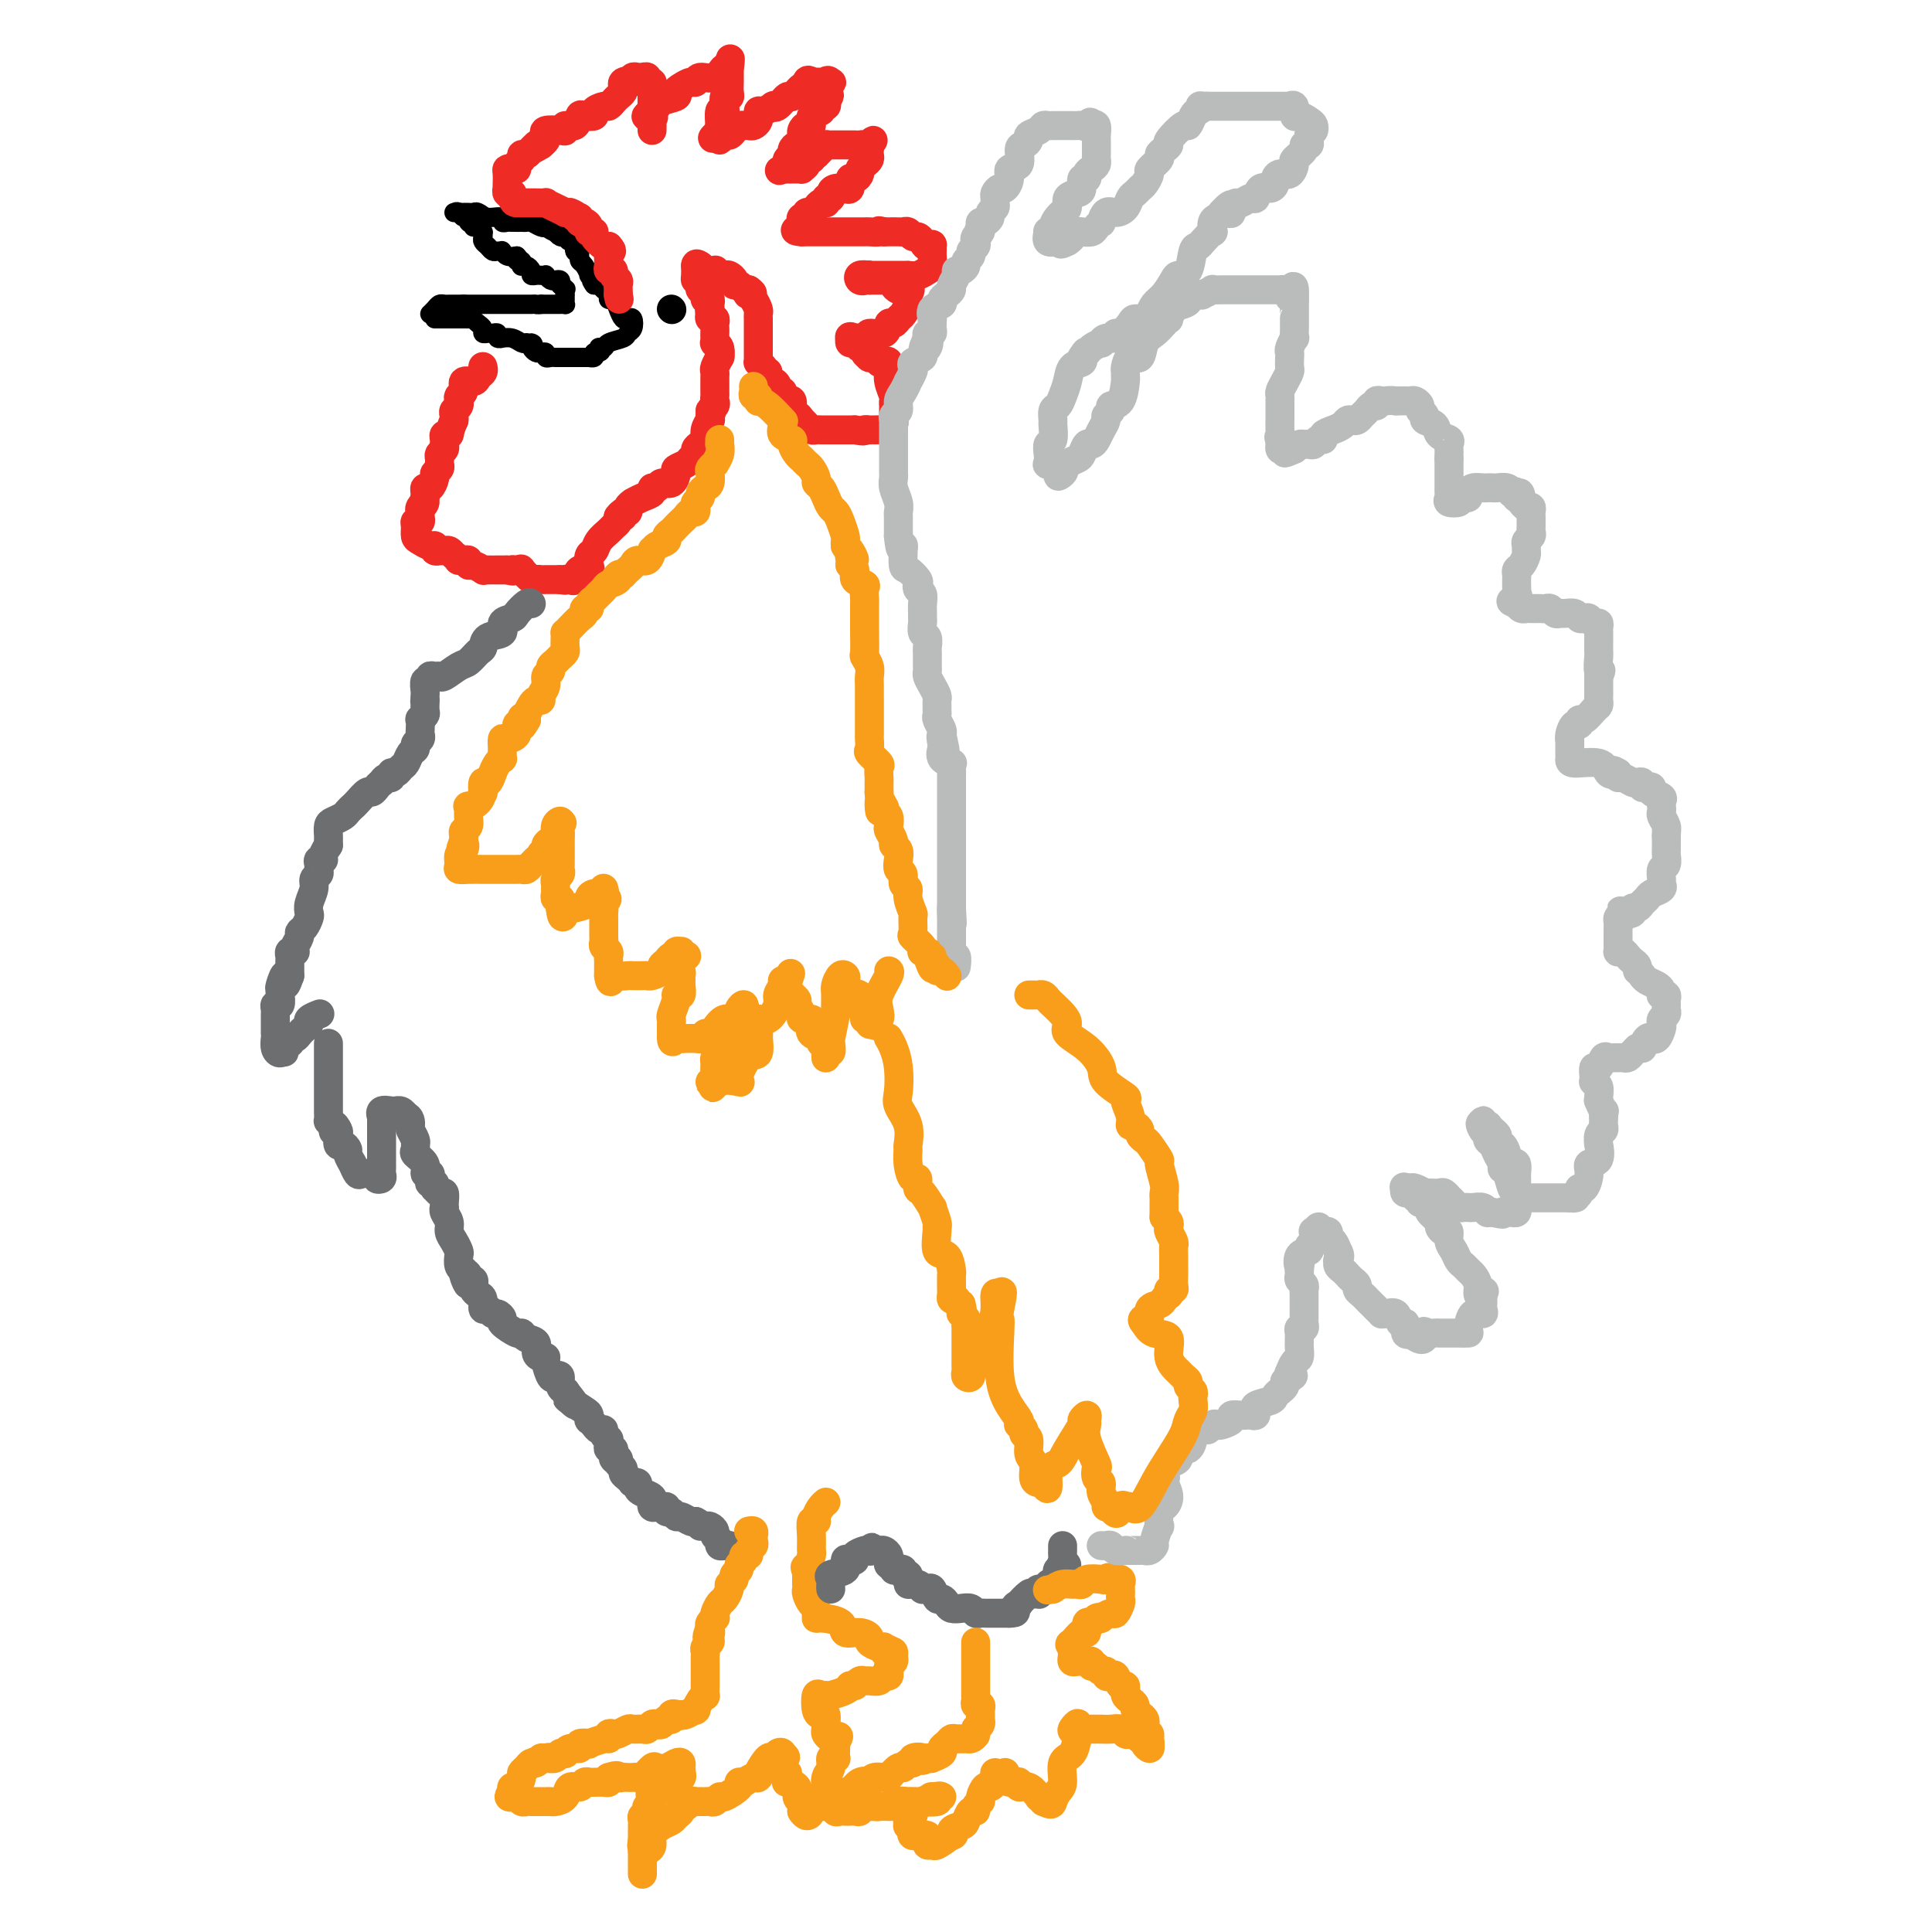 <svg viewBox='0 0 400 400' version='1.1' xmlns='http://www.w3.org/2000/svg' xmlns:xlink='http://www.w3.org/1999/xlink'><g fill='none' stroke='#000000' stroke-width='4' stroke-linecap='round' stroke-linejoin='round'><path d='M90,66c0.333,0.000 0.667,0.000 1,0c0.333,0.000 0.667,0.000 1,0c0.333,0.000 0.667,0.000 1,0c0.333,0.000 0.667,0.000 1,0c0.333,0.000 0.667,0.000 1,0c0.333,0.000 0.667,0.000 1,0c0.333,0.000 0.667,0.000 1,0'/><path d='M97,66c1.266,-0.049 0.931,-0.171 1,0c0.069,0.171 0.543,0.635 1,1c0.457,0.365 0.897,0.633 1,1c0.103,0.367 -0.131,0.834 0,1c0.131,0.166 0.628,0.030 1,0c0.372,-0.030 0.620,0.045 1,0c0.380,-0.045 0.892,-0.209 1,0c0.108,0.209 -0.189,0.792 0,1c0.189,0.208 0.863,0.042 1,0c0.137,-0.042 -0.262,0.040 0,0c0.262,-0.040 1.186,-0.203 2,0c0.814,0.203 1.518,0.772 2,1c0.482,0.228 0.741,0.114 1,0'/><path d='M109,71c2.096,0.729 1.336,0.051 1,0c-0.336,-0.051 -0.249,0.526 0,1c0.249,0.474 0.658,0.845 1,1c0.342,0.155 0.616,0.094 1,0c0.384,-0.094 0.876,-0.221 1,0c0.124,0.221 -0.122,0.791 0,1c0.122,0.209 0.610,0.056 1,0c0.390,-0.056 0.682,-0.015 1,0c0.318,0.015 0.663,0.004 1,0c0.337,-0.004 0.667,-0.001 1,0c0.333,0.001 0.668,0.000 1,0c0.332,-0.000 0.662,-0.000 1,0c0.338,0.000 0.683,0.001 1,0c0.317,-0.001 0.607,-0.003 1,0c0.393,0.003 0.889,0.011 1,0c0.111,-0.011 -0.162,-0.041 0,0c0.162,0.041 0.761,0.155 1,0c0.239,-0.155 0.120,-0.577 0,-1'/><path d='M123,73c2.336,0.070 1.175,-0.755 1,-1c-0.175,-0.245 0.636,0.090 1,0c0.364,-0.090 0.280,-0.606 1,-1c0.720,-0.394 2.242,-0.666 3,-1c0.758,-0.334 0.750,-0.729 1,-1c0.250,-0.271 0.758,-0.418 1,-1c0.242,-0.582 0.220,-1.600 0,-2c-0.220,-0.400 -0.637,-0.183 -1,0c-0.363,0.183 -0.671,0.333 -1,0c-0.329,-0.333 -0.680,-1.150 -1,-2c-0.320,-0.850 -0.611,-1.734 -1,-2c-0.389,-0.266 -0.878,0.086 -1,0c-0.122,-0.086 0.122,-0.611 0,-1c-0.122,-0.389 -0.610,-0.643 -1,-1c-0.390,-0.357 -0.683,-0.816 -1,-1c-0.317,-0.184 -0.659,-0.092 -1,0'/><path d='M123,59c-1.174,-1.550 -0.108,-0.926 0,-1c0.108,-0.074 -0.741,-0.846 -1,-1c-0.259,-0.154 0.074,0.309 0,0c-0.074,-0.309 -0.555,-1.390 -1,-2c-0.445,-0.610 -0.855,-0.750 -1,-1c-0.145,-0.250 -0.024,-0.611 0,-1c0.024,-0.389 -0.049,-0.807 0,-1c0.049,-0.193 0.219,-0.161 0,0c-0.219,0.161 -0.829,0.449 -1,0c-0.171,-0.449 0.095,-1.636 0,-2c-0.095,-0.364 -0.550,0.096 -1,0c-0.450,-0.096 -0.894,-0.747 -1,-1c-0.106,-0.253 0.125,-0.106 0,0c-0.125,0.106 -0.607,0.173 -1,0c-0.393,-0.173 -0.696,-0.587 -1,-1'/><path d='M115,48c-1.114,-1.642 0.101,-0.248 0,0c-0.101,0.248 -1.518,-0.652 -2,-1c-0.482,-0.348 -0.028,-0.146 0,0c0.028,0.146 -0.369,0.235 -1,0c-0.631,-0.235 -1.496,-0.795 -2,-1c-0.504,-0.205 -0.645,-0.055 -1,0c-0.355,0.055 -0.922,0.016 -1,0c-0.078,-0.016 0.335,-0.008 0,0c-0.335,0.008 -1.417,0.016 -2,0c-0.583,-0.016 -0.667,-0.057 -1,0c-0.333,0.057 -0.915,0.211 -1,0c-0.085,-0.211 0.328,-0.789 0,-1c-0.328,-0.211 -1.396,-0.057 -2,0c-0.604,0.057 -0.744,0.016 -1,0c-0.256,-0.016 -0.628,-0.008 -1,0'/><path d='M100,45c-2.273,-0.403 -0.454,0.088 0,0c0.454,-0.088 -0.455,-0.756 -1,-1c-0.545,-0.244 -0.725,-0.065 -1,0c-0.275,0.065 -0.646,0.018 -1,0c-0.354,-0.018 -0.693,-0.005 -1,0c-0.307,0.005 -0.583,0.001 -1,0c-0.417,-0.001 -0.976,-0.000 -1,0c-0.024,0.000 0.488,0.000 1,0'/><path d='M95,44c-0.817,-0.220 -0.360,-0.269 0,0c0.360,0.269 0.622,0.856 1,1c0.378,0.144 0.871,-0.153 1,0c0.129,0.153 -0.106,0.758 0,1c0.106,0.242 0.553,0.121 1,0'/><path d='M98,46c0.420,0.552 -0.031,0.932 0,1c0.031,0.068 0.544,-0.175 1,0c0.456,0.175 0.853,0.768 1,1c0.147,0.232 0.042,0.103 0,0c-0.042,-0.103 -0.022,-0.182 0,0c0.022,0.182 0.047,0.623 0,1c-0.047,0.377 -0.167,0.689 0,1c0.167,0.311 0.619,0.619 1,1c0.381,0.381 0.690,0.833 1,1c0.310,0.167 0.621,0.048 1,0c0.379,-0.048 0.825,-0.027 1,0c0.175,0.027 0.078,0.059 0,0c-0.078,-0.059 -0.136,-0.208 0,0c0.136,0.208 0.468,0.774 1,1c0.532,0.226 1.266,0.113 2,0'/><path d='M107,53c1.332,1.325 0.164,1.139 0,1c-0.164,-0.139 0.678,-0.231 1,0c0.322,0.231 0.124,0.784 0,1c-0.124,0.216 -0.174,0.096 0,0c0.174,-0.096 0.571,-0.170 1,0c0.429,0.170 0.889,0.582 1,1c0.111,0.418 -0.129,0.843 0,1c0.129,0.157 0.626,0.046 1,0c0.374,-0.046 0.625,-0.026 1,0c0.375,0.026 0.875,0.059 1,0c0.125,-0.059 -0.124,-0.209 0,0c0.124,0.209 0.621,0.778 1,1c0.379,0.222 0.641,0.098 1,0c0.359,-0.098 0.817,-0.171 1,0c0.183,0.171 0.092,0.585 0,1'/><path d='M116,59c1.619,1.091 1.166,0.818 1,1c-0.166,0.182 -0.043,0.819 0,1c0.043,0.181 0.008,-0.095 0,0c-0.008,0.095 0.010,0.561 0,1c-0.010,0.439 -0.049,0.850 0,1c0.049,0.150 0.186,0.040 0,0c-0.186,-0.040 -0.693,-0.011 -1,0c-0.307,0.011 -0.412,0.003 -1,0c-0.588,-0.003 -1.658,-0.001 -2,0c-0.342,0.001 0.045,0.000 0,0c-0.045,-0.000 -0.523,-0.000 -1,0'/><path d='M112,63c-0.951,0.155 -0.829,0.041 -1,0c-0.171,-0.041 -0.636,-0.011 -1,0c-0.364,0.011 -0.626,0.003 -1,0c-0.374,-0.003 -0.861,-0.001 -1,0c-0.139,0.001 0.070,0.000 0,0c-0.070,-0.000 -0.418,-0.000 -1,0c-0.582,0.000 -1.398,0.000 -2,0c-0.602,-0.000 -0.989,-0.000 -1,0c-0.011,0.000 0.353,0.000 0,0c-0.353,-0.000 -1.422,-0.000 -2,0c-0.578,0.000 -0.666,0.000 -1,0c-0.334,-0.000 -0.916,-0.000 -1,0c-0.084,0.000 0.328,0.000 0,0c-0.328,-0.000 -1.396,-0.000 -2,0c-0.604,0.000 -0.744,0.000 -1,0c-0.256,-0.000 -0.628,-0.000 -1,0'/><path d='M96,63c-2.654,-0.000 -1.289,-0.001 -1,0c0.289,0.001 -0.500,0.003 -1,0c-0.500,-0.003 -0.712,-0.011 -1,0c-0.288,0.011 -0.652,0.042 -1,0c-0.348,-0.042 -0.681,-0.155 -1,0c-0.319,0.155 -0.624,0.580 -1,1c-0.376,0.420 -0.822,0.834 -1,1c-0.178,0.166 -0.089,0.083 0,0'/></g>
<g fill='none' stroke='#000000' stroke-width='6' stroke-linecap='round' stroke-linejoin='round'><path d='M139,64c0.000,0.000 0.100,0.100 0.1,0.1'/></g>
<g fill='none' stroke='#EE2B24' stroke-width='6' stroke-linecap='round' stroke-linejoin='round'><path d='M100,76c-0.027,-0.092 -0.053,-0.184 0,0c0.053,0.184 0.187,0.645 0,1c-0.187,0.355 -0.695,0.606 -1,1c-0.305,0.394 -0.407,0.933 -1,1c-0.593,0.067 -1.676,-0.337 -2,0c-0.324,0.337 0.110,1.414 0,2c-0.110,0.586 -0.765,0.682 -1,1c-0.235,0.318 -0.049,0.859 0,1c0.049,0.141 -0.039,-0.116 0,0c0.039,0.116 0.207,0.606 0,1c-0.207,0.394 -0.787,0.693 -1,1c-0.213,0.307 -0.057,0.621 0,1c0.057,0.379 0.016,0.823 0,1c-0.016,0.177 -0.008,0.089 0,0'/><path d='M94,87c-1.094,2.394 -0.828,2.879 -1,3c-0.172,0.121 -0.782,-0.122 -1,0c-0.218,0.122 -0.044,0.610 0,1c0.044,0.390 -0.041,0.682 0,1c0.041,0.318 0.208,0.663 0,1c-0.208,0.337 -0.792,0.668 -1,1c-0.208,0.332 -0.041,0.665 0,1c0.041,0.335 -0.044,0.672 0,1c0.044,0.328 0.218,0.647 0,1c-0.218,0.353 -0.829,0.738 -1,1c-0.171,0.262 0.098,0.399 0,1c-0.098,0.601 -0.562,1.666 -1,2c-0.438,0.334 -0.849,-0.064 -1,0c-0.151,0.064 -0.043,0.590 0,1c0.043,0.410 0.022,0.705 0,1'/><path d='M88,103c-0.867,2.654 -0.035,1.289 0,1c0.035,-0.289 -0.726,0.496 -1,1c-0.274,0.504 -0.059,0.725 0,1c0.059,0.275 -0.037,0.602 0,1c0.037,0.398 0.208,0.866 0,1c-0.208,0.134 -0.795,-0.065 -1,0c-0.205,0.065 -0.026,0.395 0,1c0.026,0.605 -0.099,1.486 0,2c0.099,0.514 0.423,0.659 1,1c0.577,0.341 1.408,0.876 2,1c0.592,0.124 0.946,-0.163 1,0c0.054,0.163 -0.193,0.775 0,1c0.193,0.225 0.825,0.063 1,0c0.175,-0.063 -0.108,-0.027 0,0c0.108,0.027 0.606,0.046 1,0c0.394,-0.046 0.684,-0.156 1,0c0.316,0.156 0.658,0.578 1,1'/><path d='M94,115c1.321,0.692 1.124,0.921 1,1c-0.124,0.079 -0.175,0.006 0,0c0.175,-0.006 0.576,0.055 1,0c0.424,-0.055 0.869,-0.225 1,0c0.131,0.225 -0.054,0.845 0,1c0.054,0.155 0.347,-0.155 1,0c0.653,0.155 1.668,0.773 2,1c0.332,0.227 -0.017,0.061 0,0c0.017,-0.061 0.400,-0.016 1,0c0.600,0.016 1.419,0.004 2,0c0.581,-0.004 0.926,-0.001 1,0c0.074,0.001 -0.122,0.000 0,0c0.122,-0.000 0.561,-0.000 1,0'/><path d='M105,118c1.886,0.466 1.101,0.133 1,0c-0.101,-0.133 0.484,-0.064 1,0c0.516,0.064 0.964,0.122 1,0c0.036,-0.122 -0.341,-0.425 0,0c0.341,0.425 1.401,1.578 2,2c0.599,0.422 0.738,0.113 1,0c0.262,-0.113 0.648,-0.030 1,0c0.352,0.030 0.672,0.008 1,0c0.328,-0.008 0.665,-0.002 1,0c0.335,0.002 0.667,0.001 1,0c0.333,-0.001 0.666,-0.000 1,0'/><path d='M116,120c1.882,0.318 1.086,0.114 1,0c-0.086,-0.114 0.537,-0.138 1,0c0.463,0.138 0.764,0.436 1,0c0.236,-0.436 0.406,-1.608 1,-2c0.594,-0.392 1.611,-0.006 2,0c0.389,0.006 0.149,-0.369 0,-1c-0.149,-0.631 -0.209,-1.517 0,-2c0.209,-0.483 0.687,-0.563 1,-1c0.313,-0.437 0.462,-1.230 1,-2c0.538,-0.770 1.464,-1.516 2,-2c0.536,-0.484 0.683,-0.707 1,-1c0.317,-0.293 0.805,-0.655 1,-1c0.195,-0.345 0.098,-0.672 0,-1'/><path d='M128,107c1.172,-1.638 1.103,-0.233 1,0c-0.103,0.233 -0.239,-0.707 0,-1c0.239,-0.293 0.854,0.062 1,0c0.146,-0.062 -0.177,-0.541 0,-1c0.177,-0.459 0.856,-0.898 1,-1c0.144,-0.102 -0.245,0.131 0,0c0.245,-0.131 1.125,-0.628 2,-1c0.875,-0.372 1.743,-0.620 2,-1c0.257,-0.380 -0.099,-0.893 0,-1c0.099,-0.107 0.652,0.193 1,0c0.348,-0.193 0.492,-0.878 1,-1c0.508,-0.122 1.378,0.318 2,0c0.622,-0.318 0.994,-1.395 1,-2c0.006,-0.605 -0.353,-0.740 0,-1c0.353,-0.260 1.418,-0.647 2,-1c0.582,-0.353 0.682,-0.671 1,-1c0.318,-0.329 0.855,-0.668 1,-1c0.145,-0.332 -0.101,-0.657 0,-1c0.101,-0.343 0.549,-0.704 1,-1c0.451,-0.296 0.905,-0.527 1,-1c0.095,-0.473 -0.171,-1.189 0,-2c0.171,-0.811 0.777,-1.718 1,-2c0.223,-0.282 0.064,0.062 0,0c-0.064,-0.062 -0.032,-0.531 0,-1'/><path d='M147,86c1.177,-2.344 0.119,-1.204 0,-1c-0.119,0.204 0.700,-0.527 1,-1c0.300,-0.473 0.080,-0.686 0,-1c-0.080,-0.314 -0.022,-0.728 0,-1c0.022,-0.272 0.006,-0.402 0,-1c-0.006,-0.598 -0.003,-1.665 0,-2c0.003,-0.335 0.004,0.060 0,0c-0.004,-0.060 -0.015,-0.577 0,-1c0.015,-0.423 0.056,-0.753 0,-1c-0.056,-0.247 -0.207,-0.413 0,-1c0.207,-0.587 0.774,-1.596 1,-2c0.226,-0.404 0.113,-0.202 0,0'/><path d='M149,74c0.293,-2.039 0.026,-1.138 0,-1c-0.026,0.138 0.189,-0.488 0,-1c-0.189,-0.512 -0.783,-0.911 -1,-1c-0.217,-0.089 -0.058,0.131 0,0c0.058,-0.131 0.017,-0.613 0,-1c-0.017,-0.387 -0.008,-0.677 0,-1c0.008,-0.323 0.016,-0.678 0,-1c-0.016,-0.322 -0.056,-0.612 0,-1c0.056,-0.388 0.207,-0.874 0,-1c-0.207,-0.126 -0.774,0.107 -1,0c-0.226,-0.107 -0.113,-0.553 0,-1'/><path d='M147,65c-0.305,-1.575 -0.067,-1.014 0,-1c0.067,0.014 -0.038,-0.521 0,-1c0.038,-0.479 0.220,-0.902 0,-1c-0.220,-0.098 -0.843,0.128 -1,0c-0.157,-0.128 0.150,-0.611 0,-1c-0.150,-0.389 -0.757,-0.682 -1,-1c-0.243,-0.318 -0.121,-0.659 0,-1'/><path d='M145,59c-0.536,-1.119 -0.875,-0.917 -1,-1c-0.125,-0.083 -0.036,-0.452 0,-1c0.036,-0.548 0.018,-1.274 0,-2'/><path d='M144,55c0.000,-0.667 0.500,-0.333 1,0'/><path d='M145,55c0.336,0.228 0.677,0.797 1,1c0.323,0.203 0.629,0.041 1,0c0.371,-0.041 0.806,0.041 1,0c0.194,-0.041 0.147,-0.204 0,0c-0.147,0.204 -0.394,0.777 0,1c0.394,0.223 1.429,0.097 2,0c0.571,-0.097 0.678,-0.166 1,0c0.322,0.166 0.860,0.567 1,1c0.140,0.433 -0.117,0.900 0,1c0.117,0.100 0.608,-0.165 1,0c0.392,0.165 0.683,0.762 1,1c0.317,0.238 0.658,0.119 1,0'/><path d='M155,60c1.559,1.008 0.456,1.029 0,1c-0.456,-0.029 -0.266,-0.109 0,0c0.266,0.109 0.607,0.406 1,1c0.393,0.594 0.837,1.487 1,2c0.163,0.513 0.044,0.648 0,1c-0.044,0.352 -0.012,0.922 0,1c0.012,0.078 0.003,-0.335 0,0c-0.003,0.335 -0.001,1.417 0,2c0.001,0.583 0.000,0.667 0,1c-0.000,0.333 -0.000,0.915 0,1c0.000,0.085 0.000,-0.327 0,0c-0.000,0.327 -0.001,1.393 0,2c0.001,0.607 0.003,0.754 0,1c-0.003,0.246 -0.011,0.592 0,1c0.011,0.408 0.041,0.879 0,1c-0.041,0.121 -0.155,-0.108 0,0c0.155,0.108 0.577,0.554 1,1'/><path d='M158,76c0.702,2.577 0.958,1.020 1,1c0.042,-0.020 -0.129,1.496 0,2c0.129,0.504 0.556,-0.006 1,0c0.444,0.006 0.903,0.527 1,1c0.097,0.473 -0.167,0.898 0,1c0.167,0.102 0.767,-0.118 1,0c0.233,0.118 0.101,0.574 0,1c-0.101,0.426 -0.171,0.821 0,1c0.171,0.179 0.582,0.141 1,0c0.418,-0.141 0.843,-0.384 1,0c0.157,0.384 0.045,1.395 0,2c-0.045,0.605 -0.022,0.802 0,1'/><path d='M164,86c1.095,1.487 0.832,0.205 1,0c0.168,-0.205 0.766,0.667 1,1c0.234,0.333 0.104,0.128 0,0c-0.104,-0.128 -0.183,-0.178 0,0c0.183,0.178 0.626,0.584 1,1c0.374,0.416 0.678,0.844 1,1c0.322,0.156 0.662,0.042 1,0c0.338,-0.042 0.673,-0.011 1,0c0.327,0.011 0.647,0.003 1,0c0.353,-0.003 0.738,-0.001 1,0c0.262,0.001 0.399,0.000 1,0c0.601,-0.000 1.666,-0.000 2,0c0.334,0.000 -0.064,0.000 0,0c0.064,-0.000 0.590,-0.000 1,0c0.410,0.000 0.705,0.000 1,0'/><path d='M177,89c2.401,0.464 1.904,0.124 2,0c0.096,-0.124 0.785,-0.033 1,0c0.215,0.033 -0.044,0.006 0,0c0.044,-0.006 0.390,0.008 1,0c0.610,-0.008 1.484,-0.039 2,0c0.516,0.039 0.674,0.147 1,0c0.326,-0.147 0.819,-0.550 1,-1c0.181,-0.450 0.048,-0.947 0,-1c-0.048,-0.053 -0.012,0.338 0,0c0.012,-0.338 -0.001,-1.406 0,-2c0.001,-0.594 0.014,-0.713 0,-1c-0.014,-0.287 -0.057,-0.740 0,-1c0.057,-0.260 0.212,-0.326 0,-1c-0.212,-0.674 -0.792,-1.957 -1,-3c-0.208,-1.043 -0.046,-1.848 0,-2c0.046,-0.152 -0.025,0.348 0,0c0.025,-0.348 0.148,-1.543 0,-2c-0.148,-0.457 -0.565,-0.174 -1,0c-0.435,0.174 -0.886,0.239 -1,0c-0.114,-0.239 0.110,-0.783 0,-1c-0.110,-0.217 -0.555,-0.109 -1,0'/><path d='M181,74c-0.399,-0.152 0.104,-0.031 0,0c-0.104,0.031 -0.816,-0.029 -1,0c-0.184,0.029 0.158,0.147 0,0c-0.158,-0.147 -0.817,-0.561 -1,-1c-0.183,-0.439 0.108,-0.905 0,-1c-0.108,-0.095 -0.617,0.181 -1,0c-0.383,-0.181 -0.642,-0.818 -1,-1c-0.358,-0.182 -0.817,0.091 -1,0c-0.183,-0.091 -0.092,-0.545 0,-1'/><path d='M176,70c-0.520,-0.620 0.681,-0.170 1,0c0.319,0.170 -0.244,0.062 0,0c0.244,-0.062 1.294,-0.077 2,0c0.706,0.077 1.068,0.246 1,0c-0.068,-0.246 -0.565,-0.906 0,-1c0.565,-0.094 2.193,0.379 3,0c0.807,-0.379 0.794,-1.611 1,-2c0.206,-0.389 0.629,0.065 1,0c0.371,-0.065 0.688,-0.647 1,-1c0.312,-0.353 0.620,-0.476 1,-1c0.380,-0.524 0.833,-1.449 1,-2c0.167,-0.551 0.048,-0.729 0,-1c-0.048,-0.271 -0.024,-0.636 0,-1'/><path d='M188,61c0.823,-1.461 0.379,-1.113 0,-1c-0.379,0.113 -0.693,-0.008 -1,0c-0.307,0.008 -0.607,0.146 -1,0c-0.393,-0.146 -0.879,-0.575 -1,-1c-0.121,-0.425 0.122,-0.846 0,-1c-0.122,-0.154 -0.610,-0.041 -1,0c-0.390,0.041 -0.682,0.011 -1,0c-0.318,-0.011 -0.663,-0.003 -1,0c-0.337,0.003 -0.668,0.001 -1,0c-0.332,-0.001 -0.666,-0.000 -1,0'/><path d='M180,58c-1.410,-0.480 -0.935,-0.180 -1,0c-0.065,0.180 -0.671,0.241 -1,0c-0.329,-0.241 -0.380,-0.783 0,-1c0.380,-0.217 1.190,-0.108 2,0'/><path d='M180,57c-0.053,-0.155 -0.184,-0.041 0,0c0.184,0.041 0.683,0.011 1,0c0.317,-0.011 0.453,-0.003 1,0c0.547,0.003 1.504,0.001 2,0c0.496,-0.001 0.531,0.001 1,0c0.469,-0.001 1.372,-0.003 2,0c0.628,0.003 0.981,0.013 1,0c0.019,-0.013 -0.296,-0.049 0,0c0.296,0.049 1.204,0.182 2,0c0.796,-0.182 1.481,-0.679 2,-1c0.519,-0.321 0.871,-0.468 1,-1c0.129,-0.532 0.035,-1.451 0,-2c-0.035,-0.549 -0.010,-0.728 0,-1c0.010,-0.272 0.005,-0.636 0,-1'/><path d='M193,51c0.285,-0.885 -0.501,-0.097 -1,0c-0.499,0.097 -0.711,-0.496 -1,-1c-0.289,-0.504 -0.653,-0.920 -1,-1c-0.347,-0.080 -0.675,0.175 -1,0c-0.325,-0.175 -0.647,-0.779 -1,-1c-0.353,-0.221 -0.738,-0.059 -1,0c-0.262,0.059 -0.400,0.016 -1,0c-0.600,-0.016 -1.662,-0.004 -2,0c-0.338,0.004 0.046,0.001 0,0c-0.046,-0.001 -0.523,-0.001 -1,0'/><path d='M183,48c-1.665,-0.464 -0.826,-0.124 -1,0c-0.174,0.124 -1.361,0.033 -2,0c-0.639,-0.033 -0.731,-0.009 -1,0c-0.269,0.009 -0.715,0.002 -1,0c-0.285,-0.002 -0.408,-0.001 -1,0c-0.592,0.001 -1.651,0.000 -2,0c-0.349,-0.000 0.012,-0.000 0,0c-0.012,0.000 -0.398,0.000 -1,0c-0.602,-0.000 -1.422,-0.000 -2,0c-0.578,0.000 -0.914,0.000 -1,0c-0.086,-0.000 0.079,-0.000 0,0c-0.079,0.000 -0.403,0.000 -1,0c-0.597,-0.000 -1.469,-0.000 -2,0c-0.531,0.000 -0.723,0.000 -1,0c-0.277,-0.000 -0.638,-0.000 -1,0'/><path d='M166,48c-2.635,-0.183 -0.721,-0.642 0,-1c0.721,-0.358 0.249,-0.617 0,-1c-0.249,-0.383 -0.274,-0.890 0,-1c0.274,-0.110 0.847,0.177 1,0c0.153,-0.177 -0.113,-0.818 0,-1c0.113,-0.182 0.605,0.095 1,0c0.395,-0.095 0.694,-0.562 1,-1c0.306,-0.438 0.621,-0.849 1,-1c0.379,-0.151 0.823,-0.043 1,0c0.177,0.043 0.089,0.022 0,0'/><path d='M171,42c0.711,-1.167 -0.012,-1.083 0,-1c0.012,0.083 0.759,0.165 1,0c0.241,-0.165 -0.022,-0.578 0,-1c0.022,-0.422 0.331,-0.853 1,-1c0.669,-0.147 1.699,-0.010 2,0c0.301,0.010 -0.126,-0.105 0,0c0.126,0.105 0.803,0.432 1,0c0.197,-0.432 -0.088,-1.621 0,-2c0.088,-0.379 0.549,0.053 1,0c0.451,-0.053 0.891,-0.592 1,-1c0.109,-0.408 -0.114,-0.687 0,-1c0.114,-0.313 0.567,-0.662 1,-1c0.433,-0.338 0.848,-0.665 1,-1c0.152,-0.335 0.041,-0.678 0,-1c-0.041,-0.322 -0.011,-0.622 0,-1c0.011,-0.378 0.003,-0.832 0,-1c-0.003,-0.168 -0.001,-0.048 0,0c0.001,0.048 0.000,0.024 0,0'/><path d='M180,30c1.439,-1.856 0.535,-0.497 0,0c-0.535,0.497 -0.703,0.133 -1,0c-0.297,-0.133 -0.724,-0.036 -1,0c-0.276,0.036 -0.401,0.010 -1,0c-0.599,-0.010 -1.670,-0.003 -2,0c-0.330,0.003 0.083,0.001 0,0c-0.083,-0.001 -0.663,-0.001 -1,0c-0.337,0.001 -0.433,0.003 -1,0c-0.567,-0.003 -1.605,-0.012 -2,0c-0.395,0.012 -0.147,0.044 0,0c0.147,-0.044 0.193,-0.166 0,0c-0.193,0.166 -0.627,0.619 -1,1c-0.373,0.381 -0.687,0.691 -1,1'/><path d='M169,32c-1.946,0.246 -1.310,-0.141 -1,0c0.310,0.141 0.294,0.808 0,1c-0.294,0.192 -0.866,-0.092 -1,0c-0.134,0.092 0.171,0.561 0,1c-0.171,0.439 -0.819,0.850 -1,1c-0.181,0.150 0.106,0.040 0,0c-0.106,-0.040 -0.606,-0.011 -1,0c-0.394,0.011 -0.683,0.003 -1,0c-0.317,-0.003 -0.662,-0.001 -1,0c-0.338,0.001 -0.669,0.000 -1,0'/><path d='M162,35c-1.148,0.512 -0.519,0.292 0,0c0.519,-0.292 0.926,-0.657 1,-1c0.074,-0.343 -0.187,-0.666 0,-1c0.187,-0.334 0.821,-0.681 1,-1c0.179,-0.319 -0.095,-0.610 0,-1c0.095,-0.390 0.561,-0.878 1,-1c0.439,-0.122 0.852,0.121 1,0c0.148,-0.121 0.030,-0.605 0,-1c-0.030,-0.395 0.028,-0.701 0,-1c-0.028,-0.299 -0.143,-0.591 0,-1c0.143,-0.409 0.545,-0.937 1,-1c0.455,-0.063 0.963,0.338 1,0c0.037,-0.338 -0.396,-1.414 0,-2c0.396,-0.586 1.622,-0.683 2,-1c0.378,-0.317 -0.090,-0.855 0,-1c0.090,-0.145 0.740,0.101 1,0c0.260,-0.101 0.130,-0.551 0,-1'/><path d='M171,21c1.407,-2.210 0.425,-0.736 0,-1c-0.425,-0.264 -0.294,-2.267 0,-3c0.294,-0.733 0.752,-0.196 1,0c0.248,0.196 0.288,0.053 0,0c-0.288,-0.053 -0.902,-0.014 -1,0c-0.098,0.014 0.320,0.004 0,0c-0.320,-0.004 -1.377,-0.001 -2,0c-0.623,0.001 -0.811,0.001 -1,0'/><path d='M168,17c-0.699,-0.689 -0.946,-0.411 -1,0c-0.054,0.411 0.084,0.955 0,1c-0.084,0.045 -0.391,-0.408 -1,0c-0.609,0.408 -1.520,1.677 -2,2c-0.480,0.323 -0.527,-0.302 -1,0c-0.473,0.302 -1.370,1.530 -2,2c-0.630,0.470 -0.992,0.183 -1,0c-0.008,-0.183 0.337,-0.260 0,0c-0.337,0.260 -1.358,0.857 -2,1c-0.642,0.143 -0.907,-0.168 -1,0c-0.093,0.168 -0.013,0.816 0,1c0.013,0.184 -0.039,-0.094 0,0c0.039,0.094 0.169,0.561 0,1c-0.169,0.439 -0.637,0.849 -1,1c-0.363,0.151 -0.622,0.043 -1,0c-0.378,-0.043 -0.875,-0.022 -1,0c-0.125,0.022 0.121,0.043 0,0c-0.121,-0.043 -0.611,-0.151 -1,0c-0.389,0.151 -0.679,0.560 -1,1c-0.321,0.440 -0.674,0.912 -1,1c-0.326,0.088 -0.626,-0.207 -1,0c-0.374,0.207 -0.821,0.916 -1,1c-0.179,0.084 -0.089,-0.458 0,-1'/><path d='M149,28c-2.938,1.549 -0.784,-0.078 0,-1c0.784,-0.922 0.196,-1.138 0,-1c-0.196,0.138 -0.001,0.632 0,0c0.001,-0.632 -0.192,-2.389 0,-3c0.192,-0.611 0.769,-0.074 1,0c0.231,0.074 0.114,-0.314 0,-1c-0.114,-0.686 -0.227,-1.671 0,-2c0.227,-0.329 0.793,-0.001 1,0c0.207,0.001 0.056,-0.325 0,-1c-0.056,-0.675 -0.015,-1.699 0,-2c0.015,-0.301 0.004,0.122 0,0c-0.004,-0.122 -0.001,-0.790 0,-1c0.001,-0.210 0.000,0.036 0,0c-0.000,-0.036 -0.000,-0.356 0,-1c0.000,-0.644 0.000,-1.613 0,-2c-0.000,-0.387 -0.000,-0.194 0,0'/><path d='M151,13c0.350,-2.060 0.224,0.289 0,1c-0.224,0.711 -0.545,-0.217 -1,0c-0.455,0.217 -1.042,1.578 -2,2c-0.958,0.422 -2.286,-0.094 -3,0c-0.714,0.094 -0.816,0.799 -1,1c-0.184,0.201 -0.452,-0.101 -1,0c-0.548,0.101 -1.375,0.605 -2,1c-0.625,0.395 -1.047,0.679 -1,1c0.047,0.321 0.562,0.677 0,1c-0.562,0.323 -2.202,0.612 -3,1c-0.798,0.388 -0.753,0.874 -1,1c-0.247,0.126 -0.785,-0.107 -1,0c-0.215,0.107 -0.108,0.553 0,1'/><path d='M135,23c-2.475,1.730 -0.663,1.057 0,1c0.663,-0.057 0.178,0.504 0,1c-0.178,0.496 -0.048,0.929 0,1c0.048,0.071 0.013,-0.219 0,0c-0.013,0.219 -0.003,0.945 0,1c0.003,0.055 0.001,-0.563 0,-1c-0.001,-0.437 -0.000,-0.695 0,-1c0.000,-0.305 0.000,-0.659 0,-1c-0.000,-0.341 -0.000,-0.669 0,-1c0.000,-0.331 0.000,-0.666 0,-1c-0.000,-0.334 -0.000,-0.667 0,-1c0.000,-0.333 0.000,-0.667 0,-1c-0.000,-0.333 -0.000,-0.667 0,-1'/><path d='M135,19c-0.017,-1.244 -0.060,-0.855 0,-1c0.060,-0.145 0.224,-0.823 0,-1c-0.224,-0.177 -0.834,0.148 -1,0c-0.166,-0.148 0.113,-0.768 0,-1c-0.113,-0.232 -0.619,-0.076 -1,0c-0.381,0.076 -0.638,0.072 -1,0c-0.362,-0.072 -0.828,-0.212 -1,0c-0.172,0.212 -0.049,0.775 0,1c0.049,0.225 0.025,0.113 0,0'/><path d='M131,17c-1.068,-0.357 -1.739,-0.251 -2,0c-0.261,0.251 -0.112,0.646 0,1c0.112,0.354 0.186,0.669 0,1c-0.186,0.331 -0.632,0.680 -1,1c-0.368,0.320 -0.657,0.611 -1,1c-0.343,0.389 -0.740,0.875 -1,1c-0.260,0.125 -0.385,-0.112 -1,0c-0.615,0.112 -1.722,0.574 -2,1c-0.278,0.426 0.272,0.817 0,1c-0.272,0.183 -1.365,0.158 -2,0c-0.635,-0.158 -0.812,-0.448 -1,0c-0.188,0.448 -0.387,1.636 -1,2c-0.613,0.364 -1.639,-0.096 -2,0c-0.361,0.096 -0.058,0.747 0,1c0.058,0.253 -0.131,0.109 -1,0c-0.869,-0.109 -2.418,-0.184 -3,0c-0.582,0.184 -0.195,0.626 0,1c0.195,0.374 0.199,0.678 0,1c-0.199,0.322 -0.599,0.661 -1,1'/><path d='M112,30c-3.117,1.968 -1.408,0.387 -1,0c0.408,-0.387 -0.483,0.421 -1,1c-0.517,0.579 -0.660,0.929 -1,1c-0.340,0.071 -0.879,-0.139 -1,0c-0.121,0.139 0.174,0.625 0,1c-0.174,0.375 -0.817,0.638 -1,1c-0.183,0.362 0.095,0.821 0,1c-0.095,0.179 -0.561,0.076 -1,0c-0.439,-0.076 -0.849,-0.127 -1,0c-0.151,0.127 -0.041,0.430 0,1c0.041,0.570 0.015,1.406 0,2c-0.015,0.594 -0.018,0.947 0,1c0.018,0.053 0.056,-0.192 0,0c-0.056,0.192 -0.207,0.821 0,1c0.207,0.179 0.774,-0.092 1,0c0.226,0.092 0.113,0.546 0,1'/><path d='M106,41c0.333,1.000 0.665,1.000 1,1c0.335,0.000 0.672,0.000 1,0c0.328,-0.000 0.647,-0.001 1,0c0.353,0.001 0.741,0.003 1,0c0.259,-0.003 0.389,-0.011 1,0c0.611,0.011 1.704,0.041 2,0c0.296,-0.041 -0.205,-0.155 0,0c0.205,0.155 1.117,0.578 2,1c0.883,0.422 1.738,0.845 2,1c0.262,0.155 -0.068,0.044 0,0c0.068,-0.044 0.534,-0.022 1,0'/><path d='M118,44c2.019,0.708 1.067,0.977 1,1c-0.067,0.023 0.753,-0.200 1,0c0.247,0.200 -0.077,0.824 0,1c0.077,0.176 0.555,-0.096 1,0c0.445,0.096 0.855,0.561 1,1c0.145,0.439 0.023,0.851 0,1c-0.023,0.149 0.053,0.033 0,0c-0.053,-0.033 -0.235,0.016 0,0c0.235,-0.016 0.888,-0.097 1,0c0.112,0.097 -0.316,0.372 0,1c0.316,0.628 1.376,1.608 2,2c0.624,0.392 0.812,0.196 1,0'/><path d='M126,51c1.238,1.322 0.332,1.127 0,1c-0.332,-0.127 -0.090,-0.188 0,0c0.090,0.188 0.028,0.624 0,1c-0.028,0.376 -0.023,0.692 0,1c0.023,0.308 0.062,0.607 0,1c-0.062,0.393 -0.227,0.879 0,1c0.227,0.121 0.845,-0.122 1,0c0.155,0.122 -0.155,0.610 0,1c0.155,0.390 0.773,0.682 1,1c0.227,0.318 0.061,0.663 0,1c-0.061,0.337 -0.017,0.668 0,1c0.017,0.332 0.009,0.666 0,1'/><path d='M128,61c0.333,1.667 0.167,0.833 0,0'/></g>
<g fill='none' stroke='#6D6E70' stroke-width='6' stroke-linecap='round' stroke-linejoin='round'><path d='M110,125c-0.209,-0.200 -0.417,-0.400 -1,0c-0.583,0.400 -1.540,1.402 -2,2c-0.460,0.598 -0.424,0.794 -1,1c-0.576,0.206 -1.764,0.421 -2,1c-0.236,0.579 0.480,1.521 0,2c-0.480,0.479 -2.158,0.494 -3,1c-0.842,0.506 -0.849,1.502 -1,2c-0.151,0.498 -0.446,0.497 -1,1c-0.554,0.503 -1.366,1.508 -2,2c-0.634,0.492 -1.088,0.470 -2,1c-0.912,0.530 -2.282,1.610 -3,2c-0.718,0.390 -0.785,0.089 -1,0c-0.215,-0.089 -0.580,0.036 -1,0c-0.420,-0.036 -0.897,-0.231 -1,0c-0.103,0.231 0.169,0.888 0,1c-0.169,0.112 -0.777,-0.320 -1,0c-0.223,0.320 -0.060,1.394 0,2c0.060,0.606 0.017,0.745 0,1c-0.017,0.255 -0.009,0.628 0,1'/><path d='M88,145c-0.150,0.663 -0.026,-0.178 0,0c0.026,0.178 -0.045,1.375 0,2c0.045,0.625 0.208,0.678 0,1c-0.208,0.322 -0.787,0.912 -1,1c-0.213,0.088 -0.061,-0.327 0,0c0.061,0.327 0.031,1.397 0,2c-0.031,0.603 -0.064,0.738 0,1c0.064,0.262 0.224,0.651 0,1c-0.224,0.349 -0.834,0.656 -1,1c-0.166,0.344 0.110,0.723 0,1c-0.110,0.277 -0.608,0.451 -1,1c-0.392,0.549 -0.679,1.471 -1,2c-0.321,0.529 -0.678,0.663 -1,1c-0.322,0.337 -0.611,0.878 -1,1c-0.389,0.122 -0.877,-0.173 -1,0c-0.123,0.173 0.121,0.816 0,1c-0.121,0.184 -0.606,-0.090 -1,0c-0.394,0.090 -0.697,0.545 -1,1'/><path d='M79,162c-0.948,0.777 -0.817,0.719 -1,1c-0.183,0.281 -0.679,0.901 -1,1c-0.321,0.099 -0.466,-0.325 -1,0c-0.534,0.325 -1.456,1.397 -2,2c-0.544,0.603 -0.710,0.738 -1,1c-0.290,0.262 -0.705,0.651 -1,1c-0.295,0.349 -0.471,0.656 -1,1c-0.529,0.344 -1.410,0.723 -2,1c-0.590,0.277 -0.890,0.453 -1,1c-0.110,0.547 -0.029,1.466 0,2c0.029,0.534 0.008,0.682 0,1c-0.008,0.318 -0.002,0.805 0,1c0.002,0.195 0.001,0.097 0,0'/><path d='M68,175c-1.867,2.703 -1.035,2.962 -1,3c0.035,0.038 -0.727,-0.145 -1,0c-0.273,0.145 -0.058,0.618 0,1c0.058,0.382 -0.041,0.672 0,1c0.041,0.328 0.221,0.694 0,1c-0.221,0.306 -0.843,0.553 -1,1c-0.157,0.447 0.151,1.093 0,2c-0.151,0.907 -0.763,2.074 -1,3c-0.237,0.926 -0.101,1.609 0,2c0.101,0.391 0.167,0.490 0,1c-0.167,0.510 -0.567,1.433 -1,2c-0.433,0.567 -0.900,0.779 -1,1c-0.100,0.221 0.165,0.451 0,1c-0.165,0.549 -0.762,1.418 -1,2c-0.238,0.582 -0.116,0.877 0,1c0.116,0.123 0.227,0.074 0,0c-0.227,-0.074 -0.793,-0.172 -1,0c-0.207,0.172 -0.055,0.613 0,1c0.055,0.387 0.015,0.720 0,1c-0.015,0.280 -0.004,0.509 0,1c0.004,0.491 0.002,1.246 0,2'/><path d='M60,202c-1.403,4.067 -0.912,0.734 -1,0c-0.088,-0.734 -0.755,1.132 -1,2c-0.245,0.868 -0.070,0.740 0,1c0.070,0.260 0.033,0.910 0,1c-0.033,0.090 -0.061,-0.380 0,0c0.061,0.380 0.213,1.608 0,2c-0.213,0.392 -0.789,-0.053 -1,0c-0.211,0.053 -0.057,0.605 0,1c0.057,0.395 0.015,0.634 0,1c-0.015,0.366 -0.004,0.859 0,1c0.004,0.141 0.001,-0.069 0,0c-0.001,0.069 -0.001,0.417 0,1c0.001,0.583 0.003,1.400 0,2c-0.003,0.600 -0.012,0.981 0,1c0.012,0.019 0.044,-0.325 0,0c-0.044,0.325 -0.166,1.318 0,2c0.166,0.682 0.619,1.052 1,1c0.381,-0.052 0.691,-0.526 1,-1'/><path d='M59,217c-0.214,2.078 -0.251,-0.227 0,-1c0.251,-0.773 0.788,-0.014 1,0c0.212,0.014 0.098,-0.717 0,-1c-0.098,-0.283 -0.180,-0.117 0,0c0.180,0.117 0.621,0.186 1,0c0.379,-0.186 0.698,-0.628 1,-1c0.302,-0.372 0.589,-0.674 1,-1c0.411,-0.326 0.945,-0.675 1,-1c0.055,-0.325 -0.370,-0.626 0,-1c0.370,-0.374 1.534,-0.821 2,-1c0.466,-0.179 0.233,-0.089 0,0'/><path d='M68,216c0.000,0.344 0.000,0.687 0,1c-0.000,0.313 -0.000,0.594 0,1c0.000,0.406 0.000,0.935 0,1c-0.000,0.065 -0.000,-0.333 0,0c0.000,0.333 0.000,1.399 0,2c-0.000,0.601 -0.000,0.738 0,1c0.000,0.262 0.000,0.647 0,1c-0.000,0.353 -0.000,0.672 0,1c0.000,0.328 0.000,0.666 0,1c-0.000,0.334 -0.000,0.666 0,1c0.000,0.334 0.000,0.672 0,1c-0.000,0.328 -0.001,0.648 0,1c0.001,0.352 0.003,0.738 0,1c-0.003,0.262 -0.011,0.400 0,1c0.011,0.600 0.041,1.662 0,2c-0.041,0.338 -0.155,-0.046 0,0c0.155,0.046 0.577,0.523 1,1'/><path d='M69,233c0.095,2.576 -0.168,0.518 0,0c0.168,-0.518 0.767,0.506 1,1c0.233,0.494 0.100,0.460 0,1c-0.100,0.540 -0.167,1.655 0,2c0.167,0.345 0.567,-0.079 1,0c0.433,0.079 0.900,0.660 1,1c0.100,0.340 -0.166,0.438 0,1c0.166,0.562 0.764,1.586 1,2c0.236,0.414 0.108,0.216 0,0c-0.108,-0.216 -0.198,-0.450 0,0c0.198,0.450 0.682,1.585 1,2c0.318,0.415 0.470,0.112 1,0c0.530,-0.112 1.437,-0.032 2,0c0.563,0.032 0.781,0.016 1,0'/><path d='M78,243c0.558,0.214 -0.047,0.748 0,1c0.047,0.252 0.745,0.222 1,0c0.255,-0.222 0.068,-0.637 0,-1c-0.068,-0.363 -0.018,-0.675 0,-1c0.018,-0.325 0.005,-0.665 0,-1c-0.005,-0.335 -0.001,-0.667 0,-1c0.001,-0.333 0.000,-0.667 0,-1c-0.000,-0.333 -0.000,-0.667 0,-1c0.000,-0.333 0.000,-0.667 0,-1c-0.000,-0.333 -0.000,-0.667 0,-1c0.000,-0.333 0.000,-0.667 0,-1c-0.000,-0.333 -0.000,-0.667 0,-1c0.000,-0.333 0.000,-0.667 0,-1c-0.000,-0.333 -0.000,-0.667 0,-1'/><path d='M79,232c0.183,-1.867 0.139,-1.036 0,-1c-0.139,0.036 -0.374,-0.723 0,-1c0.374,-0.277 1.357,-0.071 2,0c0.643,0.071 0.946,0.009 1,0c0.054,-0.009 -0.139,0.036 0,0c0.139,-0.036 0.611,-0.153 1,0c0.389,0.153 0.694,0.577 1,1'/><path d='M84,231c1.016,0.267 1.058,1.434 1,2c-0.058,0.566 -0.214,0.532 0,1c0.214,0.468 0.797,1.437 1,2c0.203,0.563 0.025,0.719 0,1c-0.025,0.281 0.102,0.687 0,1c-0.102,0.313 -0.433,0.531 0,1c0.433,0.469 1.632,1.187 2,2c0.368,0.813 -0.094,1.719 0,2c0.094,0.281 0.743,-0.064 1,0c0.257,0.064 0.121,0.538 0,1c-0.121,0.462 -0.226,0.913 0,1c0.226,0.087 0.782,-0.189 1,0c0.218,0.189 0.097,0.842 0,1c-0.097,0.158 -0.170,-0.178 0,0c0.170,0.178 0.582,0.870 1,1c0.418,0.130 0.843,-0.303 1,0c0.157,0.303 0.046,1.341 0,2c-0.046,0.659 -0.027,0.939 0,1c0.027,0.061 0.063,-0.097 0,0c-0.063,0.097 -0.223,0.450 0,1c0.223,0.550 0.831,1.298 1,2c0.169,0.702 -0.099,1.358 0,2c0.099,0.642 0.565,1.272 1,2c0.435,0.728 0.838,1.556 1,2c0.162,0.444 0.082,0.504 0,1c-0.082,0.496 -0.166,1.427 0,2c0.166,0.573 0.583,0.786 1,1'/><path d='M96,263c1.791,5.194 0.270,2.179 0,1c-0.270,-1.179 0.712,-0.523 1,0c0.288,0.523 -0.116,0.914 0,1c0.116,0.086 0.753,-0.133 1,0c0.247,0.133 0.104,0.618 0,1c-0.104,0.382 -0.168,0.662 0,1c0.168,0.338 0.570,0.736 1,1c0.430,0.264 0.888,0.396 1,1c0.112,0.604 -0.123,1.682 0,2c0.123,0.318 0.605,-0.123 1,0c0.395,0.123 0.705,0.811 1,1c0.295,0.189 0.576,-0.122 1,0c0.424,0.122 0.991,0.677 1,1c0.009,0.323 -0.540,0.414 0,1c0.540,0.586 2.168,1.666 3,2c0.832,0.334 0.867,-0.078 1,0c0.133,0.078 0.365,0.648 1,1c0.635,0.352 1.672,0.487 2,1c0.328,0.513 -0.053,1.402 0,2c0.053,0.598 0.539,0.903 1,1c0.461,0.097 0.898,-0.014 1,0c0.102,0.014 -0.131,0.154 0,1c0.131,0.846 0.627,2.398 1,3c0.373,0.602 0.622,0.252 1,0c0.378,-0.252 0.885,-0.408 1,0c0.115,0.408 -0.161,1.379 0,2c0.161,0.621 0.760,0.892 1,1c0.240,0.108 0.120,0.054 0,0'/><path d='M117,288c3.520,4.350 1.819,2.725 1,2c-0.819,-0.725 -0.756,-0.549 0,0c0.756,0.549 2.206,1.470 3,2c0.794,0.530 0.933,0.668 1,1c0.067,0.332 0.060,0.859 0,1c-0.060,0.141 -0.175,-0.103 0,0c0.175,0.103 0.639,0.553 1,1c0.361,0.447 0.618,0.889 1,1c0.382,0.111 0.887,-0.111 1,0c0.113,0.111 -0.167,0.556 0,1c0.167,0.444 0.780,0.889 1,1c0.220,0.111 0.045,-0.111 0,0c-0.045,0.111 0.039,0.556 0,1c-0.039,0.444 -0.203,0.889 0,1c0.203,0.111 0.772,-0.111 1,0c0.228,0.111 0.114,0.556 0,1'/><path d='M127,301c1.482,2.250 0.186,1.377 0,1c-0.186,-0.377 0.738,-0.256 1,0c0.262,0.256 -0.136,0.647 0,1c0.136,0.353 0.807,0.669 1,1c0.193,0.331 -0.093,0.677 0,1c0.093,0.323 0.565,0.622 1,1c0.435,0.378 0.834,0.836 1,1c0.166,0.164 0.099,0.033 0,0c-0.099,-0.033 -0.229,0.032 0,0c0.229,-0.032 0.818,-0.162 1,0c0.182,0.162 -0.042,0.617 0,1c0.042,0.383 0.350,0.695 1,1c0.650,0.305 1.641,0.603 2,1c0.359,0.397 0.085,0.891 0,1c-0.085,0.109 0.020,-0.168 0,0c-0.020,0.168 -0.164,0.781 0,1c0.164,0.219 0.635,0.043 1,0c0.365,-0.043 0.623,0.045 1,0c0.377,-0.045 0.874,-0.223 1,0c0.126,0.223 -0.117,0.848 0,1c0.117,0.152 0.595,-0.170 1,0c0.405,0.170 0.735,0.830 1,1c0.265,0.170 0.463,-0.150 1,0c0.537,0.150 1.414,0.771 2,1c0.586,0.229 0.882,0.065 1,0c0.118,-0.065 0.059,-0.033 0,0'/><path d='M144,315c1.632,0.846 1.212,0.962 1,1c-0.212,0.038 -0.216,-0.001 0,0c0.216,0.001 0.650,0.041 1,0c0.350,-0.041 0.615,-0.165 1,0c0.385,0.165 0.891,0.619 1,1c0.109,0.381 -0.178,0.691 0,1c0.178,0.309 0.821,0.619 1,1c0.179,0.381 -0.106,0.833 0,1c0.106,0.167 0.602,0.048 1,0c0.398,-0.048 0.699,-0.024 1,0'/><path d='M151,320c1.167,0.833 0.583,0.417 0,0'/></g>
<g fill='none' stroke='#F99E1B' stroke-width='6' stroke-linecap='round' stroke-linejoin='round'><path d='M155,317c0.420,-0.089 0.841,-0.179 1,0c0.159,0.179 0.058,0.626 0,1c-0.058,0.374 -0.072,0.674 0,1c0.072,0.326 0.231,0.679 0,1c-0.231,0.321 -0.850,0.611 -1,1c-0.150,0.389 0.171,0.878 0,1c-0.171,0.122 -0.835,-0.122 -1,0c-0.165,0.122 0.167,0.610 0,1c-0.167,0.390 -0.833,0.682 -1,1c-0.167,0.318 0.166,0.661 0,1c-0.166,0.339 -0.832,0.672 -1,1c-0.168,0.328 0.162,0.650 0,1c-0.162,0.350 -0.818,0.727 -1,1c-0.182,0.273 0.109,0.441 0,1c-0.109,0.559 -0.617,1.508 -1,2c-0.383,0.492 -0.642,0.527 -1,1c-0.358,0.473 -0.814,1.384 -1,2c-0.186,0.616 -0.101,0.938 0,1c0.101,0.062 0.220,-0.137 0,0c-0.220,0.137 -0.777,0.611 -1,1c-0.223,0.389 -0.111,0.695 0,1'/><path d='M147,337c-1.233,3.273 -0.316,1.454 0,1c0.316,-0.454 0.032,0.456 0,1c-0.032,0.544 0.188,0.724 0,1c-0.188,0.276 -0.782,0.650 -1,1c-0.218,0.350 -0.058,0.676 0,1c0.058,0.324 0.016,0.646 0,1c-0.016,0.354 -0.004,0.739 0,1c0.004,0.261 0.001,0.397 0,1c-0.001,0.603 -0.001,1.672 0,2c0.001,0.328 0.001,-0.084 0,0c-0.001,0.084 -0.003,0.665 0,1c0.003,0.335 0.011,0.423 0,1c-0.011,0.577 -0.040,1.642 0,2c0.040,0.358 0.148,0.009 0,0c-0.148,-0.009 -0.551,0.324 -1,1c-0.449,0.676 -0.945,1.697 -1,2c-0.055,0.303 0.331,-0.111 0,0c-0.331,0.111 -1.380,0.746 -2,1c-0.620,0.254 -0.810,0.127 -1,0'/><path d='M141,355c-0.936,0.636 -0.776,0.227 -1,0c-0.224,-0.227 -0.834,-0.271 -1,0c-0.166,0.271 0.110,0.856 0,1c-0.110,0.144 -0.607,-0.154 -1,0c-0.393,0.154 -0.682,0.759 -1,1c-0.318,0.241 -0.667,0.117 -1,0c-0.333,-0.117 -0.652,-0.229 -1,0c-0.348,0.229 -0.727,0.797 -1,1c-0.273,0.203 -0.440,0.041 -1,0c-0.560,-0.041 -1.513,0.041 -2,0c-0.487,-0.041 -0.509,-0.203 -1,0c-0.491,0.203 -1.452,0.773 -2,1c-0.548,0.227 -0.683,0.112 -1,0c-0.317,-0.112 -0.815,-0.223 -1,0c-0.185,0.223 -0.058,0.778 0,1c0.058,0.222 0.046,0.111 0,0c-0.046,-0.111 -0.126,-0.222 -1,0c-0.874,0.222 -2.542,0.776 -3,1c-0.458,0.224 0.294,0.116 0,0c-0.294,-0.116 -1.633,-0.241 -2,0c-0.367,0.241 0.238,0.848 0,1c-0.238,0.152 -1.320,-0.152 -2,0c-0.680,0.152 -0.958,0.759 -1,1c-0.042,0.241 0.154,0.116 0,0c-0.154,-0.116 -0.657,-0.224 -1,0c-0.343,0.224 -0.527,0.778 -1,1c-0.473,0.222 -1.237,0.111 -2,0'/><path d='M113,364c-4.344,1.388 -1.206,0.357 0,0c1.206,-0.357 0.478,-0.040 0,0c-0.478,0.040 -0.706,-0.196 -1,0c-0.294,0.196 -0.652,0.825 -1,1c-0.348,0.175 -0.684,-0.103 -1,0c-0.316,0.103 -0.610,0.587 -1,1c-0.390,0.413 -0.875,0.754 -1,1c-0.125,0.246 0.111,0.396 0,1c-0.111,0.604 -0.568,1.663 -1,2c-0.432,0.337 -0.838,-0.046 -1,0c-0.162,0.046 -0.081,0.523 0,1'/><path d='M106,371c-1.131,1.326 -0.458,1.140 0,1c0.458,-0.140 0.700,-0.234 1,0c0.300,0.234 0.658,0.795 1,1c0.342,0.205 0.669,0.055 1,0c0.331,-0.055 0.666,-0.015 1,0c0.334,0.015 0.666,0.004 1,0c0.334,-0.004 0.671,-0.003 1,0c0.329,0.003 0.650,0.007 1,0c0.350,-0.007 0.727,-0.025 1,0c0.273,0.025 0.440,0.094 1,0c0.560,-0.094 1.513,-0.351 2,-1c0.487,-0.649 0.509,-1.691 1,-2c0.491,-0.309 1.452,0.113 2,0c0.548,-0.113 0.685,-0.762 1,-1c0.315,-0.238 0.809,-0.064 1,0c0.191,0.064 0.079,0.018 0,0c-0.079,-0.018 -0.126,-0.008 0,0c0.126,0.008 0.426,0.012 1,0c0.574,-0.012 1.424,-0.042 2,0c0.576,0.042 0.879,0.155 1,0c0.121,-0.155 0.061,-0.577 0,-1'/><path d='M126,368c2.262,-0.774 1.916,-0.208 2,0c0.084,0.208 0.599,0.058 1,0c0.401,-0.058 0.689,-0.023 1,0c0.311,0.023 0.646,0.034 1,0c0.354,-0.034 0.728,-0.113 1,0c0.272,0.113 0.444,0.419 1,0c0.556,-0.419 1.498,-1.563 2,-2c0.502,-0.437 0.565,-0.167 1,0c0.435,0.167 1.242,0.230 2,0c0.758,-0.230 1.468,-0.755 2,-1c0.532,-0.245 0.885,-0.210 1,0c0.115,0.210 -0.007,0.595 0,1c0.007,0.405 0.145,0.830 0,1c-0.145,0.170 -0.572,0.085 -1,0'/><path d='M140,367c2.222,0.295 0.776,1.532 0,2c-0.776,0.468 -0.884,0.167 -1,0c-0.116,-0.167 -0.242,-0.200 0,0c0.242,0.200 0.850,0.632 0,1c-0.850,0.368 -3.160,0.672 -4,1c-0.840,0.328 -0.211,0.679 0,1c0.211,0.321 0.005,0.612 0,1c-0.005,0.388 0.191,0.874 0,1c-0.191,0.126 -0.769,-0.107 -1,0c-0.231,0.107 -0.114,0.553 0,1c0.114,0.447 0.227,0.893 0,1c-0.227,0.107 -0.793,-0.126 -1,0c-0.207,0.126 -0.056,0.611 0,1c0.056,0.389 0.015,0.682 0,1c-0.015,0.318 -0.004,0.663 0,1c0.004,0.337 0.001,0.668 0,1c-0.001,0.332 -0.001,0.666 0,1'/><path d='M133,381c-0.309,1.726 -0.083,1.040 0,1c0.083,-0.040 0.022,0.566 0,1c-0.022,0.434 -0.006,0.697 0,1c0.006,0.303 0.002,0.648 0,1c-0.002,0.352 -0.000,0.713 0,1c0.000,0.287 0.000,0.499 0,1c-0.000,0.501 -0.000,1.289 0,1c0.000,-0.289 0.000,-1.655 0,-2c-0.000,-0.345 -0.000,0.330 0,0c0.000,-0.330 0.000,-1.665 0,-3'/><path d='M133,383c0.159,-0.583 0.557,-0.040 1,0c0.443,0.040 0.930,-0.423 1,-1c0.070,-0.577 -0.279,-1.268 0,-2c0.279,-0.732 1.184,-1.507 2,-2c0.816,-0.493 1.542,-0.706 2,-1c0.458,-0.294 0.647,-0.671 1,-1c0.353,-0.329 0.869,-0.610 1,-1c0.131,-0.390 -0.123,-0.889 0,-1c0.123,-0.111 0.624,0.166 1,0c0.376,-0.166 0.625,-0.777 1,-1c0.375,-0.223 0.874,-0.060 1,0c0.126,0.060 -0.121,0.017 0,0c0.121,-0.017 0.610,-0.009 1,0c0.390,0.009 0.679,0.018 1,0c0.321,-0.018 0.672,-0.064 1,0c0.328,0.064 0.633,0.238 1,0c0.367,-0.238 0.794,-0.887 1,-1c0.206,-0.113 0.189,0.310 1,0c0.811,-0.310 2.449,-1.353 3,-2c0.551,-0.647 0.015,-0.899 0,-1c-0.015,-0.101 0.493,-0.050 1,0'/><path d='M154,369c3.957,-2.381 3.350,-1.335 3,-1c-0.350,0.335 -0.444,-0.041 0,-1c0.444,-0.959 1.425,-2.502 2,-3c0.575,-0.498 0.742,0.049 1,0c0.258,-0.049 0.605,-0.694 1,-1c0.395,-0.306 0.837,-0.275 1,0c0.163,0.275 0.047,0.793 0,1c-0.047,0.207 -0.023,0.104 0,0'/><path d='M162,364c1.254,-0.672 0.389,0.150 0,1c-0.389,0.850 -0.303,1.730 0,2c0.303,0.270 0.821,-0.069 1,0c0.179,0.069 0.019,0.547 0,1c-0.019,0.453 0.104,0.882 0,1c-0.104,0.118 -0.434,-0.075 0,0c0.434,0.075 1.633,0.416 2,1c0.367,0.584 -0.098,1.410 0,2c0.098,0.590 0.758,0.946 1,1c0.242,0.054 0.065,-0.192 0,0c-0.065,0.192 -0.017,0.821 0,1c0.017,0.179 0.005,-0.092 0,0c-0.005,0.092 -0.002,0.546 0,1'/><path d='M166,375c1.085,1.747 1.797,0.615 2,0c0.203,-0.615 -0.103,-0.712 0,-1c0.103,-0.288 0.616,-0.765 1,-1c0.384,-0.235 0.638,-0.227 1,0c0.362,0.227 0.833,0.672 1,0c0.167,-0.672 0.030,-2.461 0,-3c-0.030,-0.539 0.048,0.171 0,0c-0.048,-0.171 -0.223,-1.222 0,-2c0.223,-0.778 0.844,-1.282 1,-2c0.156,-0.718 -0.154,-1.648 0,-2c0.154,-0.352 0.773,-0.125 1,0c0.227,0.125 0.061,0.149 0,0c-0.061,-0.149 -0.017,-0.471 0,-1c0.017,-0.529 0.009,-1.264 0,-2'/><path d='M173,361c1.148,-2.389 0.518,-1.361 0,-1c-0.518,0.361 -0.924,0.057 -1,0c-0.076,-0.057 0.176,0.135 0,0c-0.176,-0.135 -0.782,-0.596 -1,-1c-0.218,-0.404 -0.048,-0.750 0,-1c0.048,-0.250 -0.026,-0.404 0,-1c0.026,-0.596 0.154,-1.634 0,-2c-0.154,-0.366 -0.588,-0.060 -1,0c-0.412,0.060 -0.803,-0.127 -1,-1c-0.197,-0.873 -0.200,-2.433 0,-3c0.200,-0.567 0.603,-0.141 1,0c0.397,0.141 0.787,-0.003 1,0c0.213,0.003 0.250,0.155 1,0c0.750,-0.155 2.214,-0.616 3,-1c0.786,-0.384 0.893,-0.692 1,-1'/><path d='M176,349c1.263,-0.248 0.920,0.131 1,0c0.080,-0.131 0.585,-0.771 1,-1c0.415,-0.229 0.742,-0.046 1,0c0.258,0.046 0.448,-0.043 1,0c0.552,0.043 1.467,0.219 2,0c0.533,-0.219 0.682,-0.832 1,-1c0.318,-0.168 0.803,0.110 1,0c0.197,-0.110 0.106,-0.608 0,-1c-0.106,-0.392 -0.227,-0.680 0,-1c0.227,-0.320 0.803,-0.673 1,-1c0.197,-0.327 0.015,-0.626 0,-1c-0.015,-0.374 0.139,-0.821 0,-1c-0.139,-0.179 -0.569,-0.089 -1,0'/><path d='M184,342c0.293,-0.924 0.024,-0.233 0,0c-0.024,0.233 0.196,0.007 0,0c-0.196,-0.007 -0.808,0.206 -1,0c-0.192,-0.206 0.035,-0.830 0,-1c-0.035,-0.170 -0.332,0.114 -1,0c-0.668,-0.114 -1.706,-0.625 -2,-1c-0.294,-0.375 0.156,-0.612 0,-1c-0.156,-0.388 -0.917,-0.926 -2,-1c-1.083,-0.074 -2.486,0.316 -3,0c-0.514,-0.316 -0.138,-1.338 -1,-2c-0.862,-0.662 -2.962,-0.965 -4,-1c-1.038,-0.035 -1.013,0.199 -1,0c0.013,-0.199 0.014,-0.831 0,-1c-0.014,-0.169 -0.042,0.123 0,0c0.042,-0.123 0.155,-0.662 0,-1c-0.155,-0.338 -0.577,-0.475 -1,-1c-0.423,-0.525 -0.845,-1.436 -1,-2c-0.155,-0.564 -0.041,-0.780 0,-1c0.041,-0.220 0.011,-0.444 0,-1c-0.011,-0.556 -0.003,-1.445 0,-2c0.003,-0.555 0.002,-0.778 0,-1'/><path d='M167,325c-0.525,-1.372 -0.338,0.199 0,0c0.338,-0.199 0.827,-2.168 1,-3c0.173,-0.832 0.032,-0.526 0,-1c-0.032,-0.474 0.047,-1.727 0,-3c-0.047,-1.273 -0.219,-2.565 0,-3c0.219,-0.435 0.829,-0.011 1,0c0.171,0.011 -0.099,-0.389 0,-1c0.099,-0.611 0.565,-1.434 1,-2c0.435,-0.566 0.839,-0.876 1,-1c0.161,-0.124 0.081,-0.062 0,0'/></g>
<g fill='none' stroke='#6D6E70' stroke-width='6' stroke-linecap='round' stroke-linejoin='round'><path d='M172,329c-0.025,-0.336 -0.050,-0.672 0,-1c0.050,-0.328 0.174,-0.648 0,-1c-0.174,-0.352 -0.645,-0.734 0,-1c0.645,-0.266 2.406,-0.414 3,-1c0.594,-0.586 0.022,-1.611 0,-2c-0.022,-0.389 0.505,-0.143 1,0c0.495,0.143 0.957,0.183 1,0c0.043,-0.183 -0.335,-0.588 0,-1c0.335,-0.412 1.381,-0.832 2,-1c0.619,-0.168 0.809,-0.084 1,0'/><path d='M180,321c1.190,-1.237 0.165,-0.329 0,0c-0.165,0.329 0.530,0.078 1,0c0.470,-0.078 0.715,0.016 1,0c0.285,-0.016 0.611,-0.144 1,0c0.389,0.144 0.840,0.559 1,1c0.160,0.441 0.028,0.906 0,1c-0.028,0.094 0.048,-0.185 0,0c-0.048,0.185 -0.219,0.833 0,1c0.219,0.167 0.828,-0.147 1,0c0.172,0.147 -0.094,0.757 0,1c0.094,0.243 0.547,0.120 1,0c0.453,-0.120 0.905,-0.238 1,0c0.095,0.238 -0.167,0.833 0,1c0.167,0.167 0.762,-0.095 1,0c0.238,0.095 0.119,0.548 0,1'/><path d='M188,327c1.133,1.171 -0.033,1.099 0,1c0.033,-0.099 1.266,-0.225 2,0c0.734,0.225 0.970,0.800 1,1c0.030,0.200 -0.147,0.025 0,0c0.147,-0.025 0.617,0.101 1,0c0.383,-0.101 0.679,-0.430 1,0c0.321,0.430 0.666,1.618 1,2c0.334,0.382 0.657,-0.042 1,0c0.343,0.042 0.708,0.551 1,1c0.292,0.449 0.512,0.838 1,1c0.488,0.162 1.244,0.096 2,0c0.756,-0.096 1.512,-0.222 2,0c0.488,0.222 0.707,0.791 1,1c0.293,0.209 0.660,0.056 1,0c0.340,-0.056 0.655,-0.015 1,0c0.345,0.015 0.721,0.004 1,0c0.279,-0.004 0.460,-0.001 1,0c0.540,0.001 1.440,0.000 2,0c0.560,-0.000 0.780,-0.000 1,0'/><path d='M209,334c2.014,-0.002 1.050,-0.508 1,-1c-0.050,-0.492 0.813,-0.969 1,-1c0.187,-0.031 -0.303,0.385 0,0c0.303,-0.385 1.400,-1.571 2,-2c0.600,-0.429 0.705,-0.100 1,0c0.295,0.100 0.781,-0.029 1,0c0.219,0.029 0.171,0.215 0,0c-0.171,-0.215 -0.466,-0.831 0,-1c0.466,-0.169 1.693,0.109 2,0c0.307,-0.109 -0.307,-0.604 0,-1c0.307,-0.396 1.536,-0.694 2,-1c0.464,-0.306 0.163,-0.621 0,-1c-0.163,-0.379 -0.190,-0.823 0,-1c0.190,-0.177 0.595,-0.089 1,0'/><path d='M220,325c1.702,-1.571 0.456,-0.999 0,-1c-0.456,-0.001 -0.122,-0.575 0,-1c0.122,-0.425 0.033,-0.702 0,-1c-0.033,-0.298 -0.009,-0.616 0,-1c0.009,-0.384 0.002,-0.834 0,-1c-0.002,-0.166 -0.001,-0.047 0,0c0.001,0.047 0.000,0.024 0,0'/></g>
<g fill='none' stroke='#F99E1B' stroke-width='6' stroke-linecap='round' stroke-linejoin='round'><path d='M202,340c0.000,0.295 0.000,0.590 0,1c-0.000,0.410 -0.000,0.936 0,1c0.000,0.064 0.000,-0.334 0,0c-0.000,0.334 -0.000,1.399 0,2c0.000,0.601 0.000,0.737 0,1c-0.000,0.263 -0.000,0.652 0,1c0.000,0.348 0.000,0.656 0,1c-0.000,0.344 -0.001,0.723 0,1c0.001,0.277 0.004,0.452 0,1c-0.004,0.548 -0.015,1.470 0,2c0.015,0.530 0.057,0.667 0,1c-0.057,0.333 -0.212,0.863 0,1c0.212,0.137 0.789,-0.118 1,0c0.211,0.118 0.054,0.609 0,1c-0.054,0.391 -0.004,0.682 0,1c0.004,0.318 -0.037,0.663 0,1c0.037,0.337 0.154,0.668 0,1c-0.154,0.332 -0.577,0.666 -1,1'/><path d='M202,358c-0.014,2.740 -0.049,0.591 0,0c0.049,-0.591 0.182,0.377 0,1c-0.182,0.623 -0.678,0.902 -1,1c-0.322,0.098 -0.469,0.015 -1,0c-0.531,-0.015 -1.447,0.037 -2,0c-0.553,-0.037 -0.744,-0.164 -1,0c-0.256,0.164 -0.576,0.618 -1,1c-0.424,0.382 -0.954,0.691 -1,1c-0.046,0.309 0.390,0.619 0,1c-0.390,0.381 -1.605,0.833 -2,1c-0.395,0.167 0.030,0.048 0,0c-0.030,-0.048 -0.515,-0.024 -1,0'/><path d='M192,364c-1.649,0.946 -0.771,0.310 -1,0c-0.229,-0.310 -1.566,-0.295 -2,0c-0.434,0.295 0.034,0.871 0,1c-0.034,0.129 -0.569,-0.190 -1,0c-0.431,0.190 -0.759,0.888 -1,1c-0.241,0.112 -0.397,-0.363 -1,0c-0.603,0.363 -1.654,1.565 -2,2c-0.346,0.435 0.014,0.103 0,0c-0.014,-0.103 -0.402,0.023 -1,0c-0.598,-0.023 -1.407,-0.195 -2,0c-0.593,0.195 -0.971,0.755 -1,1c-0.029,0.245 0.291,0.173 0,0c-0.291,-0.173 -1.191,-0.449 -2,0c-0.809,0.449 -1.526,1.623 -2,2c-0.474,0.377 -0.704,-0.043 -1,0c-0.296,0.043 -0.657,0.550 -1,1c-0.343,0.450 -0.670,0.843 -1,1c-0.330,0.157 -0.665,0.079 -1,0'/><path d='M172,373c-2.855,1.558 0.009,0.953 1,1c0.991,0.047 0.111,0.744 0,1c-0.111,0.256 0.549,0.070 1,0c0.451,-0.070 0.693,-0.022 1,0c0.307,0.022 0.678,0.020 1,0c0.322,-0.020 0.593,-0.058 1,0c0.407,0.058 0.949,0.212 1,0c0.051,-0.212 -0.388,-0.789 0,-1c0.388,-0.211 1.605,-0.057 2,0c0.395,0.057 -0.030,0.016 0,0c0.030,-0.016 0.515,-0.008 1,0'/><path d='M181,374c1.494,0.155 0.730,0.043 1,0c0.270,-0.043 1.573,-0.015 2,0c0.427,0.015 -0.021,0.018 0,0c0.021,-0.018 0.513,-0.057 1,0c0.487,0.057 0.971,0.211 1,0c0.029,-0.211 -0.397,-0.788 0,-1c0.397,-0.212 1.618,-0.061 2,0c0.382,0.061 -0.075,0.030 0,0c0.075,-0.030 0.683,-0.061 2,0c1.317,0.061 3.343,0.212 4,0c0.657,-0.212 -0.054,-0.788 0,-1c0.054,-0.212 0.873,-0.061 1,0c0.127,0.061 -0.436,0.030 -1,0'/><path d='M194,372c1.755,-0.298 -0.356,-0.042 -1,0c-0.644,0.042 0.181,-0.129 0,0c-0.181,0.129 -1.368,0.560 -2,1c-0.632,0.440 -0.709,0.891 -1,1c-0.291,0.109 -0.796,-0.125 -1,0c-0.204,0.125 -0.107,0.608 0,1c0.107,0.392 0.224,0.694 0,1c-0.224,0.306 -0.788,0.617 -1,1c-0.212,0.383 -0.071,0.837 0,1c0.071,0.163 0.070,0.033 0,0c-0.070,-0.033 -0.211,0.030 0,0c0.211,-0.030 0.775,-0.151 1,0c0.225,0.151 0.113,0.576 0,1'/><path d='M189,379c-0.667,1.321 0.164,1.124 1,1c0.836,-0.124 1.675,-0.175 2,0c0.325,0.175 0.134,0.577 0,1c-0.134,0.423 -0.211,0.866 0,1c0.211,0.134 0.711,-0.041 1,0c0.289,0.041 0.368,0.297 1,0c0.632,-0.297 1.816,-1.149 3,-2'/><path d='M197,380c1.129,-0.018 -0.047,-0.564 0,-1c0.047,-0.436 1.318,-0.761 2,-1c0.682,-0.239 0.775,-0.393 1,-1c0.225,-0.607 0.581,-1.667 1,-2c0.419,-0.333 0.900,0.061 1,0c0.100,-0.061 -0.181,-0.576 0,-1c0.181,-0.424 0.823,-0.758 1,-1c0.177,-0.242 -0.110,-0.393 0,-1c0.110,-0.607 0.617,-1.670 1,-2c0.383,-0.330 0.641,0.072 1,0c0.359,-0.072 0.818,-0.617 1,-1c0.182,-0.383 0.088,-0.603 0,-1c-0.088,-0.397 -0.168,-0.971 0,-1c0.168,-0.029 0.584,0.485 1,1'/><path d='M207,368c1.724,-1.916 1.035,-0.705 1,0c-0.035,0.705 0.585,0.905 1,1c0.415,0.095 0.627,0.086 1,0c0.373,-0.086 0.908,-0.248 1,0c0.092,0.248 -0.260,0.906 0,1c0.260,0.094 1.132,-0.377 2,0c0.868,0.377 1.734,1.601 2,2c0.266,0.399 -0.067,-0.029 0,0c0.067,0.029 0.533,0.514 1,1'/><path d='M216,373c1.803,0.878 1.810,0.574 2,0c0.190,-0.574 0.562,-1.419 1,-2c0.438,-0.581 0.940,-0.897 1,-2c0.060,-1.103 -0.324,-2.992 0,-4c0.324,-1.008 1.355,-1.135 2,-2c0.645,-0.865 0.905,-2.469 1,-3c0.095,-0.531 0.026,0.011 0,0c-0.026,-0.011 -0.007,-0.575 0,-1c0.007,-0.425 0.004,-0.713 0,-1'/><path d='M223,358c0.808,-2.321 -0.672,-0.622 -1,0c-0.328,0.622 0.494,0.167 1,0c0.506,-0.167 0.694,-0.045 1,0c0.306,0.045 0.729,0.012 1,0c0.271,-0.012 0.391,-0.004 1,0c0.609,0.004 1.707,0.005 2,0c0.293,-0.005 -0.220,-0.015 0,0c0.220,0.015 1.172,0.056 2,0c0.828,-0.056 1.531,-0.208 2,0c0.469,0.208 0.703,0.777 1,1c0.297,0.223 0.657,0.098 1,0c0.343,-0.098 0.669,-0.171 1,0c0.331,0.171 0.665,0.585 1,1'/><path d='M236,360c1.946,0.321 0.312,0.122 0,0c-0.312,-0.122 0.700,-0.167 1,0c0.300,0.167 -0.112,0.545 0,1c0.112,0.455 0.746,0.987 1,1c0.254,0.013 0.127,-0.494 0,-1'/><path d='M238,361c0.293,-0.024 0.027,-0.584 0,-1c-0.027,-0.416 0.186,-0.689 0,-1c-0.186,-0.311 -0.772,-0.661 -1,-1c-0.228,-0.339 -0.099,-0.668 0,-1c0.099,-0.332 0.167,-0.666 0,-1c-0.167,-0.334 -0.570,-0.666 -1,-1c-0.430,-0.334 -0.886,-0.668 -1,-1c-0.114,-0.332 0.113,-0.662 0,-1c-0.113,-0.338 -0.565,-0.683 -1,-1c-0.435,-0.317 -0.851,-0.605 -1,-1c-0.149,-0.395 -0.029,-0.898 0,-1c0.029,-0.102 -0.033,0.197 0,0c0.033,-0.197 0.163,-0.889 0,-1c-0.163,-0.111 -0.617,0.359 -1,0c-0.383,-0.359 -0.694,-1.545 -1,-2c-0.306,-0.455 -0.607,-0.177 -1,0c-0.393,0.177 -0.879,0.254 -1,0c-0.121,-0.254 0.121,-0.838 0,-1c-0.121,-0.162 -0.606,0.096 -1,0c-0.394,-0.096 -0.697,-0.548 -1,-1'/><path d='M227,345c-1.167,-0.558 -1.086,0.046 -1,0c0.086,-0.046 0.177,-0.744 0,-1c-0.177,-0.256 -0.622,-0.072 -1,0c-0.378,0.072 -0.690,0.030 -1,0c-0.310,-0.030 -0.619,-0.050 -1,0c-0.381,0.050 -0.834,0.168 -1,0c-0.166,-0.168 -0.045,-0.622 0,-1c0.045,-0.378 0.013,-0.679 0,-1c-0.013,-0.321 -0.006,-0.660 0,-1'/><path d='M222,341c-0.878,-0.715 -0.572,-0.502 0,-1c0.572,-0.498 1.410,-1.706 2,-2c0.590,-0.294 0.933,0.327 1,0c0.067,-0.327 -0.142,-1.603 0,-2c0.142,-0.397 0.633,0.086 1,0c0.367,-0.086 0.609,-0.739 1,-1c0.391,-0.261 0.932,-0.129 1,0c0.068,0.129 -0.336,0.256 0,0c0.336,-0.256 1.410,-0.895 2,-1c0.590,-0.105 0.694,0.323 1,0c0.306,-0.323 0.814,-1.396 1,-2c0.186,-0.604 0.051,-0.740 0,-1c-0.051,-0.260 -0.019,-0.644 0,-1c0.019,-0.356 0.026,-0.683 0,-1c-0.026,-0.317 -0.084,-0.624 0,-1c0.084,-0.376 0.310,-0.822 0,-1c-0.310,-0.178 -1.155,-0.089 -2,0'/><path d='M230,327c-0.521,-0.778 -0.822,-0.223 -1,0c-0.178,0.223 -0.232,0.112 -1,0c-0.768,-0.112 -2.250,-0.227 -3,0c-0.750,0.227 -0.767,0.796 -1,1c-0.233,0.204 -0.681,0.044 -1,0c-0.319,-0.044 -0.509,0.026 -1,0c-0.491,-0.026 -1.283,-0.150 -2,0c-0.717,0.150 -1.358,0.575 -2,1'/><path d='M218,329c-2.000,0.333 -1.000,0.167 0,0'/></g>
<g fill='none' stroke='#BABBBB' stroke-width='6' stroke-linecap='round' stroke-linejoin='round'><path d='M228,320c0.323,0.030 0.646,0.061 1,0c0.354,-0.061 0.738,-0.212 1,0c0.262,0.212 0.402,0.789 1,1c0.598,0.211 1.653,0.057 2,0c0.347,-0.057 -0.013,-0.015 0,0c0.013,0.015 0.398,0.005 1,0c0.602,-0.005 1.419,-0.005 2,0c0.581,0.005 0.925,0.015 1,0c0.075,-0.015 -0.120,-0.055 0,0c0.120,0.055 0.554,0.203 1,0c0.446,-0.203 0.903,-0.759 1,-1c0.097,-0.241 -0.168,-0.168 0,-1c0.168,-0.832 0.767,-2.568 1,-3c0.233,-0.432 0.098,0.439 0,0c-0.098,-0.439 -0.160,-2.190 0,-3c0.160,-0.810 0.543,-0.680 1,-1c0.457,-0.320 0.988,-1.092 1,-2c0.012,-0.908 -0.494,-1.954 -1,-3'/><path d='M241,307c0.617,-2.134 0.159,-0.468 0,0c-0.159,0.468 -0.020,-0.261 0,-1c0.020,-0.739 -0.079,-1.488 0,-2c0.079,-0.512 0.337,-0.786 1,-1c0.663,-0.214 1.732,-0.367 2,-1c0.268,-0.633 -0.265,-1.746 0,-2c0.265,-0.254 1.328,0.352 2,0c0.672,-0.352 0.953,-1.661 1,-2c0.047,-0.339 -0.141,0.293 0,0c0.141,-0.293 0.612,-1.512 1,-2c0.388,-0.488 0.694,-0.244 1,0'/><path d='M249,296c1.418,-1.642 0.962,-0.247 1,0c0.038,0.247 0.569,-0.656 1,-1c0.431,-0.344 0.763,-0.131 1,0c0.237,0.131 0.378,0.179 1,0c0.622,-0.179 1.725,-0.584 2,-1c0.275,-0.416 -0.276,-0.842 0,-1c0.276,-0.158 1.380,-0.046 2,0c0.620,0.046 0.755,0.027 1,0c0.245,-0.027 0.599,-0.063 1,0c0.401,0.063 0.850,0.224 1,0c0.150,-0.224 0.001,-0.834 0,-1c-0.001,-0.166 0.146,0.110 0,0c-0.146,-0.110 -0.585,-0.607 0,-1c0.585,-0.393 2.196,-0.683 3,-1c0.804,-0.317 0.803,-0.662 1,-1c0.197,-0.338 0.591,-0.668 1,-1c0.409,-0.332 0.831,-0.666 1,-1c0.169,-0.334 0.084,-0.667 0,-1'/><path d='M266,286c2.868,-1.743 1.539,-1.101 1,-1c-0.539,0.101 -0.288,-0.340 0,-1c0.288,-0.660 0.613,-1.539 1,-2c0.387,-0.461 0.836,-0.504 1,-1c0.164,-0.496 0.043,-1.443 0,-2c-0.043,-0.557 -0.008,-0.723 0,-1c0.008,-0.277 -0.012,-0.666 0,-1c0.012,-0.334 0.056,-0.614 0,-1c-0.056,-0.386 -0.211,-0.878 0,-1c0.211,-0.122 0.789,0.124 1,0c0.211,-0.124 0.057,-0.620 0,-1c-0.057,-0.380 -0.015,-0.644 0,-1c0.015,-0.356 0.004,-0.802 0,-1c-0.004,-0.198 -0.001,-0.147 0,0c0.001,0.147 0.000,0.390 0,0c-0.000,-0.390 0.001,-1.414 0,-2c-0.001,-0.586 -0.004,-0.734 0,-1c0.004,-0.266 0.015,-0.649 0,-1c-0.015,-0.351 -0.057,-0.672 0,-1c0.057,-0.328 0.211,-0.665 0,-1c-0.211,-0.335 -0.788,-0.667 -1,-1c-0.212,-0.333 -0.061,-0.667 0,-1c0.061,-0.333 0.030,-0.667 0,-1'/><path d='M269,263c0.498,-3.676 0.242,-1.365 0,-1c-0.242,0.365 -0.471,-1.217 0,-2c0.471,-0.783 1.642,-0.769 2,-1c0.358,-0.231 -0.096,-0.708 0,-1c0.096,-0.292 0.743,-0.400 1,-1c0.257,-0.600 0.126,-1.692 0,-2c-0.126,-0.308 -0.245,0.166 0,0c0.245,-0.166 0.854,-0.974 1,-1c0.146,-0.026 -0.172,0.728 0,1c0.172,0.272 0.834,0.061 1,0c0.166,-0.061 -0.163,0.028 0,0c0.163,-0.028 0.817,-0.172 1,0c0.183,0.172 -0.105,0.662 0,1c0.105,0.338 0.601,0.525 1,1c0.399,0.475 0.699,1.237 1,2'/><path d='M277,259c0.770,1.085 0.195,1.796 0,2c-0.195,0.204 -0.011,-0.100 0,0c0.011,0.100 -0.151,0.604 0,1c0.151,0.396 0.614,0.683 1,1c0.386,0.317 0.695,0.662 1,1c0.305,0.338 0.607,0.668 1,1c0.393,0.332 0.879,0.666 1,1c0.121,0.334 -0.123,0.667 0,1c0.123,0.333 0.611,0.668 1,1c0.389,0.332 0.678,0.663 1,1c0.322,0.337 0.677,0.679 1,1c0.323,0.321 0.615,0.620 1,1c0.385,0.380 0.862,0.842 1,1c0.138,0.158 -0.064,0.012 0,0c0.064,-0.012 0.395,0.109 1,0c0.605,-0.109 1.485,-0.449 2,0c0.515,0.449 0.664,1.687 1,2c0.336,0.313 0.860,-0.300 1,0c0.140,0.300 -0.103,1.514 0,2c0.103,0.486 0.551,0.243 1,0'/><path d='M292,276c3.029,2.630 3.102,0.705 3,0c-0.102,-0.705 -0.377,-0.189 0,0c0.377,0.189 1.407,0.051 2,0c0.593,-0.051 0.751,-0.014 1,0c0.249,0.014 0.590,0.004 1,0c0.410,-0.004 0.888,-0.001 1,0c0.112,0.001 -0.142,-0.000 0,0c0.142,0.000 0.681,0.003 1,0c0.319,-0.003 0.419,-0.010 1,0c0.581,0.010 1.644,0.038 2,0c0.356,-0.038 0.004,-0.143 0,-1c-0.004,-0.857 0.339,-2.467 1,-3c0.661,-0.533 1.641,0.012 2,0c0.359,-0.012 0.096,-0.581 0,-1c-0.096,-0.419 -0.026,-0.690 0,-1c0.026,-0.310 0.007,-0.660 0,-1c-0.007,-0.340 -0.004,-0.670 0,-1'/><path d='M307,268c0.528,-1.262 0.349,-0.418 0,0c-0.349,0.418 -0.867,0.410 -1,0c-0.133,-0.410 0.119,-1.222 0,-2c-0.119,-0.778 -0.609,-1.521 -1,-2c-0.391,-0.479 -0.683,-0.694 -1,-1c-0.317,-0.306 -0.659,-0.703 -1,-1c-0.341,-0.297 -0.683,-0.496 -1,-1c-0.317,-0.504 -0.611,-1.315 -1,-2c-0.389,-0.685 -0.873,-1.243 -1,-2c-0.127,-0.757 0.102,-1.712 0,-2c-0.102,-0.288 -0.534,0.092 -1,0c-0.466,-0.092 -0.965,-0.655 -1,-1c-0.035,-0.345 0.394,-0.471 0,-1c-0.394,-0.529 -1.611,-1.461 -2,-2c-0.389,-0.539 0.049,-0.683 0,-1c-0.049,-0.317 -0.585,-0.805 -1,-1c-0.415,-0.195 -0.707,-0.098 -1,0'/><path d='M294,249c-2.270,-3.101 -1.445,-1.353 -1,-1c0.445,0.353 0.511,-0.689 0,-1c-0.511,-0.311 -1.599,0.109 -2,0c-0.401,-0.109 -0.115,-0.745 0,-1c0.115,-0.255 0.057,-0.127 0,0'/><path d='M291,246c-0.517,-0.468 -0.311,-0.140 0,0c0.311,0.140 0.726,0.090 1,0c0.274,-0.090 0.406,-0.220 1,0c0.594,0.220 1.650,0.790 2,1c0.350,0.210 -0.007,0.060 0,0c0.007,-0.060 0.379,-0.031 1,0c0.621,0.031 1.490,0.064 2,0c0.510,-0.064 0.662,-0.224 1,0c0.338,0.224 0.864,0.830 1,1c0.136,0.170 -0.117,-0.098 0,0c0.117,0.098 0.605,0.562 1,1c0.395,0.438 0.696,0.850 1,1c0.304,0.150 0.610,0.039 1,0c0.390,-0.039 0.865,-0.007 1,0c0.135,0.007 -0.070,-0.012 0,0c0.070,0.012 0.414,0.056 1,0c0.586,-0.056 1.415,-0.211 2,0c0.585,0.211 0.927,0.788 1,1c0.073,0.212 -0.122,0.061 0,0c0.122,-0.061 0.561,-0.030 1,0'/><path d='M309,251c3.194,0.774 2.180,0.208 2,0c-0.180,-0.208 0.474,-0.060 1,0c0.526,0.060 0.926,0.031 1,0c0.074,-0.031 -0.176,-0.063 0,0c0.176,0.063 0.779,0.221 1,0c0.221,-0.221 0.059,-0.820 0,-1c-0.059,-0.180 -0.016,0.059 0,0c0.016,-0.059 0.004,-0.415 0,-1c-0.004,-0.585 -0.001,-1.398 0,-2c0.001,-0.602 0.001,-0.992 0,-1c-0.001,-0.008 -0.003,0.365 0,0c0.003,-0.365 0.011,-1.469 0,-2c-0.011,-0.531 -0.041,-0.489 0,-1c0.041,-0.511 0.155,-1.575 0,-2c-0.155,-0.425 -0.577,-0.213 -1,0'/><path d='M313,241c-0.393,-1.437 -0.876,-1.029 -1,-1c-0.124,0.029 0.111,-0.321 0,-1c-0.111,-0.679 -0.568,-1.687 -1,-2c-0.432,-0.313 -0.837,0.070 -1,0c-0.163,-0.070 -0.082,-0.593 0,-1c0.082,-0.407 0.167,-0.698 0,-1c-0.167,-0.302 -0.584,-0.616 -1,-1c-0.416,-0.384 -0.829,-0.840 -1,-1c-0.171,-0.160 -0.098,-0.025 0,0c0.098,0.025 0.222,-0.060 0,0c-0.222,0.060 -0.792,0.263 -1,0c-0.208,-0.263 -0.056,-0.994 0,-1c0.056,-0.006 0.016,0.713 0,1c-0.016,0.287 -0.008,0.144 0,0'/><path d='M307,233c-0.992,-1.058 -0.473,0.297 0,1c0.473,0.703 0.901,0.755 1,1c0.099,0.245 -0.132,0.682 0,1c0.132,0.318 0.627,0.517 1,1c0.373,0.483 0.625,1.250 1,2c0.375,0.750 0.874,1.482 1,2c0.126,0.518 -0.121,0.822 0,1c0.121,0.178 0.610,0.230 1,1c0.390,0.770 0.682,2.259 1,3c0.318,0.741 0.663,0.734 1,1c0.337,0.266 0.665,0.803 1,1c0.335,0.197 0.676,0.053 1,0c0.324,-0.053 0.631,-0.014 1,0c0.369,0.014 0.799,0.004 1,0c0.201,-0.004 0.173,-0.001 1,0c0.827,0.001 2.510,0.000 3,0c0.490,-0.000 -0.214,-0.000 0,0c0.214,0.000 1.347,0.000 2,0c0.653,-0.000 0.827,-0.000 1,0'/><path d='M325,248c1.791,-0.011 1.267,-0.039 1,0c-0.267,0.039 -0.277,0.145 0,0c0.277,-0.145 0.843,-0.540 1,-1c0.157,-0.460 -0.094,-0.985 0,-1c0.094,-0.015 0.533,0.482 1,0c0.467,-0.482 0.963,-1.941 1,-3c0.037,-1.059 -0.383,-1.716 0,-2c0.383,-0.284 1.571,-0.194 2,-1c0.429,-0.806 0.101,-2.506 0,-3c-0.101,-0.494 0.025,0.218 0,0c-0.025,-0.218 -0.203,-1.368 0,-2c0.203,-0.632 0.786,-0.747 1,-1c0.214,-0.253 0.058,-0.645 0,-1c-0.058,-0.355 -0.016,-0.673 0,-1c0.016,-0.327 0.008,-0.664 0,-1'/><path d='M332,231c0.216,-1.495 0.255,-0.733 0,-1c-0.255,-0.267 -0.804,-1.564 -1,-2c-0.196,-0.436 -0.038,-0.011 0,0c0.038,0.011 -0.042,-0.391 0,-1c0.042,-0.609 0.207,-1.425 0,-2c-0.207,-0.575 -0.784,-0.908 -1,-1c-0.216,-0.092 -0.069,0.059 0,0c0.069,-0.059 0.060,-0.327 0,-1c-0.060,-0.673 -0.171,-1.749 0,-2c0.171,-0.251 0.623,0.325 1,0c0.377,-0.325 0.678,-1.551 1,-2c0.322,-0.449 0.664,-0.119 1,0c0.336,0.119 0.668,0.029 1,0c0.332,-0.029 0.666,0.003 1,0c0.334,-0.003 0.667,-0.042 1,0c0.333,0.042 0.667,0.165 1,0c0.333,-0.165 0.667,-0.619 1,-1c0.333,-0.381 0.667,-0.691 1,-1'/><path d='M339,217c1.575,-0.497 1.013,0.261 1,0c-0.013,-0.261 0.522,-1.541 1,-2c0.478,-0.459 0.899,-0.098 1,0c0.101,0.098 -0.118,-0.068 0,0c0.118,0.068 0.571,0.369 1,0c0.429,-0.369 0.833,-1.408 1,-2c0.167,-0.592 0.097,-0.736 0,-1c-0.097,-0.264 -0.223,-0.648 0,-1c0.223,-0.352 0.793,-0.672 1,-1c0.207,-0.328 0.052,-0.662 0,-1c-0.052,-0.338 0.000,-0.678 0,-1c-0.000,-0.322 -0.052,-0.625 0,-1c0.052,-0.375 0.208,-0.821 0,-1c-0.208,-0.179 -0.780,-0.089 -1,0c-0.220,0.089 -0.086,0.179 0,0c0.086,-0.179 0.126,-0.625 0,-1c-0.126,-0.375 -0.419,-0.678 -1,-1c-0.581,-0.322 -1.452,-0.663 -2,-1c-0.548,-0.337 -0.774,-0.668 -1,-1'/><path d='M340,202c-1.013,-1.416 -1.045,-0.958 -1,-1c0.045,-0.042 0.166,-0.586 0,-1c-0.166,-0.414 -0.619,-0.699 -1,-1c-0.381,-0.301 -0.691,-0.620 -1,-1c-0.309,-0.380 -0.619,-0.823 -1,-1c-0.381,-0.177 -0.834,-0.089 -1,0c-0.166,0.089 -0.044,0.179 0,0c0.044,-0.179 0.012,-0.625 0,-1c-0.012,-0.375 -0.003,-0.678 0,-1c0.003,-0.322 0.000,-0.664 0,-1c-0.000,-0.336 0.003,-0.664 0,-1c-0.003,-0.336 -0.011,-0.678 0,-1c0.011,-0.322 0.041,-0.625 0,-1c-0.041,-0.375 -0.155,-0.821 0,-1c0.155,-0.179 0.577,-0.089 1,0'/><path d='M336,190c-0.744,-2.100 -0.603,-1.350 0,-1c0.603,0.350 1.667,0.301 2,0c0.333,-0.301 -0.067,-0.854 0,-1c0.067,-0.146 0.600,0.116 1,0c0.400,-0.116 0.667,-0.609 1,-1c0.333,-0.391 0.730,-0.681 1,-1c0.270,-0.319 0.411,-0.667 1,-1c0.589,-0.333 1.626,-0.652 2,-1c0.374,-0.348 0.086,-0.727 0,-1c-0.086,-0.273 0.029,-0.440 0,-1c-0.029,-0.560 -0.204,-1.513 0,-2c0.204,-0.487 0.787,-0.507 1,-1c0.213,-0.493 0.057,-1.458 0,-2c-0.057,-0.542 -0.015,-0.661 0,-1c0.015,-0.339 0.004,-0.899 0,-1c-0.004,-0.101 -0.001,0.257 0,0c0.001,-0.257 0.001,-1.128 0,-2'/><path d='M345,173c0.138,-1.897 -0.015,-1.138 0,-1c0.015,0.138 0.200,-0.344 0,-1c-0.200,-0.656 -0.783,-1.485 -1,-2c-0.217,-0.515 -0.066,-0.715 0,-1c0.066,-0.285 0.047,-0.654 0,-1c-0.047,-0.346 -0.120,-0.667 0,-1c0.120,-0.333 0.435,-0.677 0,-1c-0.435,-0.323 -1.618,-0.626 -2,-1c-0.382,-0.374 0.038,-0.818 0,-1c-0.038,-0.182 -0.534,-0.100 -1,0c-0.466,0.100 -0.902,0.219 -1,0c-0.098,-0.219 0.142,-0.776 0,-1c-0.142,-0.224 -0.665,-0.115 -1,0c-0.335,0.115 -0.482,0.237 -1,0c-0.518,-0.237 -1.409,-0.833 -2,-1c-0.591,-0.167 -0.883,0.095 -1,0c-0.117,-0.095 -0.058,-0.548 0,-1'/><path d='M335,160c-1.570,-0.962 -0.995,-0.366 -1,0c-0.005,0.366 -0.590,0.501 -1,0c-0.410,-0.501 -0.646,-1.639 -2,-2c-1.354,-0.361 -3.827,0.055 -5,0c-1.173,-0.055 -1.046,-0.582 -1,-1c0.046,-0.418 0.012,-0.728 0,-1c-0.012,-0.272 -0.004,-0.506 0,-1c0.004,-0.494 0.002,-1.247 0,-2'/><path d='M325,153c-0.143,-0.747 -0.000,-0.113 0,0c0.000,0.113 -0.141,-0.293 0,-1c0.141,-0.707 0.566,-1.713 1,-2c0.434,-0.287 0.876,0.144 1,0c0.124,-0.144 -0.072,-0.865 0,-1c0.072,-0.135 0.412,0.315 1,0c0.588,-0.315 1.426,-1.394 2,-2c0.574,-0.606 0.886,-0.739 1,-1c0.114,-0.261 0.031,-0.652 0,-1c-0.031,-0.348 -0.008,-0.654 0,-1c0.008,-0.346 0.002,-0.732 0,-1c-0.002,-0.268 -0.001,-0.418 0,-1c0.001,-0.582 0.000,-1.595 0,-2c-0.000,-0.405 -0.000,-0.203 0,0'/><path d='M331,140c0.928,-2.064 0.249,-0.724 0,-1c-0.249,-0.276 -0.067,-2.169 0,-3c0.067,-0.831 0.018,-0.600 0,-1c-0.018,-0.400 -0.005,-1.430 0,-2c0.005,-0.570 0.002,-0.678 0,-1c-0.002,-0.322 -0.004,-0.856 0,-1c0.004,-0.144 0.012,0.101 0,0c-0.012,-0.101 -0.045,-0.549 0,-1c0.045,-0.451 0.166,-0.904 0,-1c-0.166,-0.096 -0.621,0.167 -1,0c-0.379,-0.167 -0.683,-0.763 -1,-1c-0.317,-0.237 -0.648,-0.116 -1,0c-0.352,0.116 -0.724,0.228 -1,0c-0.276,-0.228 -0.455,-0.797 -1,-1c-0.545,-0.203 -1.455,-0.040 -2,0c-0.545,0.040 -0.723,-0.042 -1,0c-0.277,0.042 -0.651,0.207 -1,0c-0.349,-0.207 -0.671,-0.788 -1,-1c-0.329,-0.212 -0.666,-0.057 -1,0c-0.334,0.057 -0.667,0.016 -1,0c-0.333,-0.016 -0.667,-0.007 -1,0c-0.333,0.007 -0.667,0.012 -1,0c-0.333,-0.012 -0.667,-0.042 -1,0c-0.333,0.042 -0.667,0.155 -1,0c-0.333,-0.155 -0.667,-0.577 -1,-1'/><path d='M314,125c-2.321,-0.622 -0.622,-0.677 0,-1c0.622,-0.323 0.167,-0.912 0,-1c-0.167,-0.088 -0.045,0.327 0,0c0.045,-0.327 0.015,-1.396 0,-2c-0.015,-0.604 -0.014,-0.743 0,-1c0.014,-0.257 0.042,-0.632 0,-1c-0.042,-0.368 -0.155,-0.728 0,-1c0.155,-0.272 0.576,-0.454 1,-1c0.424,-0.546 0.849,-1.456 1,-2c0.151,-0.544 0.026,-0.723 0,-1c-0.026,-0.277 0.046,-0.652 0,-1c-0.046,-0.348 -0.208,-0.671 0,-1c0.208,-0.329 0.788,-0.666 1,-1c0.212,-0.334 0.057,-0.667 0,-1c-0.057,-0.333 -0.014,-0.668 0,-1c0.014,-0.332 0.001,-0.663 0,-1c-0.001,-0.337 0.011,-0.682 0,-1c-0.011,-0.318 -0.044,-0.611 0,-1c0.044,-0.389 0.166,-0.874 0,-1c-0.166,-0.126 -0.619,0.107 -1,0c-0.381,-0.107 -0.691,-0.553 -1,-1'/><path d='M315,104c-0.089,-3.416 -0.810,-1.455 -1,-1c-0.190,0.455 0.153,-0.596 0,-1c-0.153,-0.404 -0.800,-0.161 -1,0c-0.200,0.161 0.048,0.239 0,0c-0.048,-0.239 -0.393,-0.796 -1,-1c-0.607,-0.204 -1.475,-0.055 -2,0c-0.525,0.055 -0.705,0.018 -1,0c-0.295,-0.018 -0.705,-0.015 -1,0c-0.295,0.015 -0.474,0.043 -1,0c-0.526,-0.043 -1.399,-0.156 -2,0c-0.601,0.156 -0.931,0.580 -1,1c-0.069,0.420 0.123,0.834 0,1c-0.123,0.166 -0.562,0.083 -1,0'/><path d='M303,103c-1.188,0.523 -0.658,0.831 -1,1c-0.342,0.169 -1.556,0.200 -2,0c-0.444,-0.200 -0.119,-0.631 0,-1c0.119,-0.369 0.032,-0.676 0,-1c-0.032,-0.324 -0.009,-0.664 0,-1c0.009,-0.336 0.002,-0.667 0,-1c-0.002,-0.333 -0.001,-0.666 0,-1c0.001,-0.334 0.000,-0.667 0,-1c-0.000,-0.333 -0.000,-0.667 0,-1c0.000,-0.333 0.000,-0.667 0,-1c-0.000,-0.333 -0.000,-0.667 0,-1'/><path d='M300,95c-0.002,-1.571 -0.008,-0.997 0,-1c0.008,-0.003 0.029,-0.582 0,-1c-0.029,-0.418 -0.107,-0.675 0,-1c0.107,-0.325 0.398,-0.717 0,-1c-0.398,-0.283 -1.484,-0.457 -2,-1c-0.516,-0.543 -0.463,-1.455 -1,-2c-0.537,-0.545 -1.663,-0.724 -2,-1c-0.337,-0.276 0.117,-0.648 0,-1c-0.117,-0.352 -0.805,-0.683 -1,-1c-0.195,-0.317 0.102,-0.621 0,-1c-0.102,-0.379 -0.605,-0.834 -1,-1c-0.395,-0.166 -0.683,-0.045 -1,0c-0.317,0.045 -0.662,0.012 -1,0c-0.338,-0.012 -0.668,-0.003 -1,0c-0.332,0.003 -0.666,0.002 -1,0'/><path d='M289,83c-1.183,-0.159 -1.640,-0.058 -2,0c-0.360,0.058 -0.621,0.071 -1,0c-0.379,-0.071 -0.875,-0.226 -1,0c-0.125,0.226 0.121,0.835 0,1c-0.121,0.165 -0.610,-0.113 -1,0c-0.390,0.113 -0.682,0.618 -1,1c-0.318,0.382 -0.662,0.641 -1,1c-0.338,0.359 -0.670,0.817 -1,1c-0.330,0.183 -0.656,0.090 -1,0c-0.344,-0.090 -0.704,-0.178 -1,0c-0.296,0.178 -0.527,0.621 -1,1c-0.473,0.379 -1.187,0.694 -2,1c-0.813,0.306 -1.723,0.604 -2,1c-0.277,0.396 0.079,0.891 0,1c-0.079,0.109 -0.595,-0.167 -1,0c-0.405,0.167 -0.700,0.776 -1,1c-0.300,0.224 -0.605,0.063 -1,0c-0.395,-0.063 -0.879,-0.027 -1,0c-0.121,0.027 0.121,0.046 0,0c-0.121,-0.046 -0.606,-0.156 -1,0c-0.394,0.156 -0.697,0.578 -1,1'/><path d='M268,93c-3.431,1.550 -1.508,0.426 -1,0c0.508,-0.426 -0.400,-0.156 -1,0c-0.600,0.156 -0.892,0.196 -1,0c-0.108,-0.196 -0.031,-0.627 0,-1c0.031,-0.373 0.015,-0.686 0,-1'/><path d='M265,91c-0.464,-0.508 -0.124,-0.778 0,-1c0.124,-0.222 0.033,-0.397 0,-1c-0.033,-0.603 -0.009,-1.635 0,-2c0.009,-0.365 0.003,-0.062 0,0c-0.003,0.062 -0.001,-0.115 0,-1c0.001,-0.885 0.003,-2.477 0,-3c-0.003,-0.523 -0.011,0.025 0,0c0.011,-0.025 0.041,-0.621 0,-1c-0.041,-0.379 -0.155,-0.539 0,-1c0.155,-0.461 0.578,-1.223 1,-2c0.422,-0.777 0.844,-1.569 1,-2c0.156,-0.431 0.046,-0.502 0,-1c-0.046,-0.498 -0.026,-1.424 0,-2c0.026,-0.576 0.060,-0.801 0,-1c-0.060,-0.199 -0.212,-0.373 0,-1c0.212,-0.627 0.789,-1.709 1,-2c0.211,-0.291 0.057,0.208 0,0c-0.057,-0.208 -0.015,-1.122 0,-2c0.015,-0.878 0.004,-1.720 0,-2c-0.004,-0.280 -0.001,0.002 0,0c0.001,-0.002 0.000,-0.286 0,-1c-0.000,-0.714 -0.000,-1.857 0,-3'/><path d='M268,62c0.224,-4.729 -0.715,-2.052 -1,-1c-0.285,1.052 0.084,0.478 0,0c-0.084,-0.478 -0.622,-0.860 -1,-1c-0.378,-0.140 -0.598,-0.037 -1,0c-0.402,0.037 -0.986,0.010 -1,0c-0.014,-0.010 0.543,-0.003 0,0c-0.543,0.003 -2.187,0.001 -3,0c-0.813,-0.001 -0.795,-0.000 -1,0c-0.205,0.000 -0.632,0.000 -1,0c-0.368,-0.000 -0.676,0.000 -1,0c-0.324,-0.000 -0.663,-0.000 -1,0c-0.337,0.000 -0.673,0.000 -1,0c-0.327,-0.000 -0.646,-0.001 -1,0c-0.354,0.001 -0.744,0.004 -1,0c-0.256,-0.004 -0.380,-0.015 -1,0c-0.620,0.015 -1.738,0.057 -2,0c-0.262,-0.057 0.332,-0.211 0,0c-0.332,0.211 -1.589,0.788 -2,1c-0.411,0.212 0.026,0.061 0,0c-0.026,-0.061 -0.513,-0.030 -1,0'/><path d='M248,61c-3.514,0.018 -2.300,0.565 -2,1c0.300,0.435 -0.314,0.760 -1,1c-0.686,0.240 -1.443,0.396 -2,1c-0.557,0.604 -0.913,1.655 -1,2c-0.087,0.345 0.094,-0.015 0,0c-0.094,0.015 -0.462,0.405 -1,1c-0.538,0.595 -1.244,1.396 -2,2c-0.756,0.604 -1.562,1.012 -2,2c-0.438,0.988 -0.510,2.556 -1,3c-0.490,0.444 -1.399,-0.235 -2,0c-0.601,0.235 -0.895,1.384 -1,2c-0.105,0.616 -0.022,0.700 0,1c0.022,0.300 -0.017,0.815 0,1c0.017,0.185 0.092,0.039 0,1c-0.092,0.961 -0.349,3.030 -1,4c-0.651,0.970 -1.694,0.840 -2,1c-0.306,0.160 0.125,0.610 0,1c-0.125,0.390 -0.807,0.722 -1,1c-0.193,0.278 0.103,0.504 0,1c-0.103,0.496 -0.605,1.264 -1,2c-0.395,0.736 -0.682,1.440 -1,2c-0.318,0.560 -0.666,0.976 -1,1c-0.334,0.024 -0.653,-0.344 -1,0c-0.347,0.344 -0.722,1.402 -1,2c-0.278,0.598 -0.459,0.738 -1,1c-0.541,0.262 -1.440,0.646 -2,1c-0.560,0.354 -0.780,0.677 -1,1'/><path d='M220,97c-1.864,2.437 -0.524,1.530 0,1c0.524,-0.530 0.232,-0.684 0,-1c-0.232,-0.316 -0.403,-0.796 -1,-1c-0.597,-0.204 -1.620,-0.132 -2,0c-0.380,0.132 -0.116,0.326 0,0c0.116,-0.326 0.084,-1.171 0,-2c-0.084,-0.829 -0.219,-1.640 0,-2c0.219,-0.360 0.794,-0.267 1,-1c0.206,-0.733 0.044,-2.293 0,-3c-0.044,-0.707 0.030,-0.562 0,-1c-0.030,-0.438 -0.164,-1.459 0,-2c0.164,-0.541 0.626,-0.603 1,-1c0.374,-0.397 0.661,-1.128 1,-2c0.339,-0.872 0.730,-1.883 1,-3c0.270,-1.117 0.419,-2.339 1,-3c0.581,-0.661 1.595,-0.760 2,-1c0.405,-0.240 0.203,-0.620 0,-1'/><path d='M224,74c1.127,-1.885 0.945,-1.098 1,-1c0.055,0.098 0.348,-0.495 1,-1c0.652,-0.505 1.663,-0.924 2,-1c0.337,-0.076 0.001,0.192 0,0c-0.001,-0.192 0.332,-0.842 1,-1c0.668,-0.158 1.669,0.178 2,0c0.331,-0.178 -0.010,-0.870 0,-1c0.010,-0.130 0.370,0.303 1,0c0.630,-0.303 1.530,-1.341 2,-2c0.470,-0.659 0.510,-0.938 1,-1c0.490,-0.062 1.431,0.092 2,0c0.569,-0.092 0.767,-0.431 1,-1c0.233,-0.569 0.500,-1.368 1,-2c0.500,-0.632 1.233,-1.098 2,-2c0.767,-0.902 1.568,-2.241 2,-3c0.432,-0.759 0.496,-0.937 1,-1c0.504,-0.063 1.449,-0.011 2,-1c0.551,-0.989 0.708,-3.020 1,-4c0.292,-0.980 0.718,-0.910 1,-1c0.282,-0.090 0.418,-0.339 1,-1c0.582,-0.661 1.609,-1.735 2,-2c0.391,-0.265 0.146,0.280 0,0c-0.146,-0.280 -0.193,-1.383 0,-2c0.193,-0.617 0.627,-0.748 1,-1c0.373,-0.252 0.687,-0.626 1,-1'/><path d='M253,44c2.942,-3.360 2.298,-0.761 2,0c-0.298,0.761 -0.248,-0.316 0,-1c0.248,-0.684 0.695,-0.976 1,-1c0.305,-0.024 0.466,0.219 1,0c0.534,-0.219 1.439,-0.899 2,-1c0.561,-0.101 0.777,0.377 1,0c0.223,-0.377 0.454,-1.608 1,-2c0.546,-0.392 1.406,0.054 2,0c0.594,-0.054 0.920,-0.610 1,-1c0.080,-0.390 -0.086,-0.614 0,-1c0.086,-0.386 0.423,-0.933 1,-1c0.577,-0.067 1.393,0.346 2,0c0.607,-0.346 1.003,-1.451 1,-2c-0.003,-0.549 -0.407,-0.542 0,-1c0.407,-0.458 1.626,-1.380 2,-2c0.374,-0.620 -0.096,-0.940 0,-1c0.096,-0.060 0.756,0.138 1,0c0.244,-0.138 0.070,-0.611 0,-1c-0.070,-0.389 -0.035,-0.695 0,-1'/><path d='M271,28c0.836,-1.415 0.928,-0.951 1,-1c0.072,-0.049 0.126,-0.609 0,-1c-0.126,-0.391 -0.430,-0.612 -1,-1c-0.570,-0.388 -1.406,-0.941 -2,-1c-0.594,-0.059 -0.945,0.376 -1,0c-0.055,-0.376 0.188,-1.565 0,-2c-0.188,-0.435 -0.807,-0.117 -1,0c-0.193,0.117 0.039,0.031 0,0c-0.039,-0.031 -0.347,-0.008 -1,0c-0.653,0.008 -1.649,0.002 -2,0c-0.351,-0.002 -0.058,-0.001 0,0c0.058,0.001 -0.121,0.000 -1,0c-0.879,-0.000 -2.460,-0.000 -3,0c-0.540,0.000 -0.041,0.000 0,0c0.041,-0.000 -0.378,-0.000 -1,0c-0.622,0.000 -1.448,0.000 -2,0c-0.552,-0.000 -0.830,-0.000 -1,0c-0.170,0.000 -0.231,0.000 -1,0c-0.769,-0.000 -2.245,-0.000 -3,0c-0.755,0.000 -0.787,0.000 -1,0c-0.213,-0.000 -0.606,-0.000 -1,0'/><path d='M250,22c-2.653,-0.054 -1.286,-0.189 -1,0c0.286,0.189 -0.509,0.702 -1,1c-0.491,0.298 -0.677,0.380 -1,1c-0.323,0.620 -0.783,1.777 -1,2c-0.217,0.223 -0.192,-0.487 -1,0c-0.808,0.487 -2.449,2.171 -3,3c-0.551,0.829 -0.012,0.804 0,1c0.012,0.196 -0.504,0.615 -1,1c-0.496,0.385 -0.973,0.737 -1,1c-0.027,0.263 0.396,0.438 0,1c-0.396,0.562 -1.612,1.513 -2,2c-0.388,0.487 0.050,0.511 0,1c-0.050,0.489 -0.590,1.444 -1,2c-0.410,0.556 -0.690,0.714 -1,1c-0.310,0.286 -0.650,0.702 -1,1c-0.350,0.298 -0.711,0.480 -1,1c-0.289,0.520 -0.507,1.378 -1,2c-0.493,0.622 -1.259,1.007 -2,1c-0.741,-0.007 -1.455,-0.404 -2,0c-0.545,0.404 -0.922,1.611 -1,2c-0.078,0.389 0.143,-0.040 0,0c-0.143,0.040 -0.650,0.550 -1,1c-0.350,0.450 -0.541,0.842 -1,1c-0.459,0.158 -1.185,0.084 -2,0c-0.815,-0.084 -1.719,-0.176 -2,0c-0.281,0.176 0.063,0.622 0,1c-0.063,0.378 -0.531,0.689 -1,1'/><path d='M221,50c-2.091,1.081 -1.317,0.284 -1,0c0.317,-0.284 0.178,-0.056 0,0c-0.178,0.056 -0.394,-0.062 -1,0c-0.606,0.062 -1.602,0.303 -2,0c-0.398,-0.303 -0.199,-1.152 0,-2'/><path d='M217,48c-0.381,-0.277 0.667,0.032 1,0c0.333,-0.032 -0.050,-0.403 0,-1c0.050,-0.597 0.534,-1.421 1,-2c0.466,-0.579 0.916,-0.915 1,-1c0.084,-0.085 -0.198,0.081 0,0c0.198,-0.081 0.875,-0.408 1,-1c0.125,-0.592 -0.302,-1.450 0,-2c0.302,-0.550 1.334,-0.791 2,-1c0.666,-0.209 0.966,-0.385 1,-1c0.034,-0.615 -0.197,-1.670 0,-2c0.197,-0.330 0.823,0.066 1,0c0.177,-0.066 -0.096,-0.594 0,-1c0.096,-0.406 0.562,-0.691 1,-1c0.438,-0.309 0.849,-0.642 1,-1c0.151,-0.358 0.040,-0.740 0,-1c-0.040,-0.260 -0.011,-0.397 0,-1c0.011,-0.603 0.004,-1.672 0,-2c-0.004,-0.328 -0.004,0.083 0,0c0.004,-0.083 0.011,-0.661 0,-1c-0.011,-0.339 -0.042,-0.437 0,-1c0.042,-0.563 0.155,-1.589 0,-2c-0.155,-0.411 -0.577,-0.205 -1,0'/><path d='M226,26c-0.180,-1.392 -0.629,-0.373 -1,0c-0.371,0.373 -0.663,0.100 -1,0c-0.337,-0.100 -0.720,-0.027 -1,0c-0.280,0.027 -0.456,0.007 -1,0c-0.544,-0.007 -1.455,-0.003 -2,0c-0.545,0.003 -0.722,0.004 -1,0c-0.278,-0.004 -0.657,-0.012 -1,0c-0.343,0.012 -0.652,0.045 -1,0c-0.348,-0.045 -0.737,-0.166 -1,0c-0.263,0.166 -0.400,0.620 -1,1c-0.600,0.380 -1.661,0.687 -2,1c-0.339,0.313 0.045,0.632 0,1c-0.045,0.368 -0.519,0.783 -1,1c-0.481,0.217 -0.969,0.234 -1,1c-0.031,0.766 0.395,2.281 0,3c-0.395,0.719 -1.612,0.640 -2,1c-0.388,0.360 0.054,1.157 0,2c-0.054,0.843 -0.603,1.731 -1,2c-0.397,0.269 -0.641,-0.083 -1,0c-0.359,0.083 -0.832,0.600 -1,1c-0.168,0.400 -0.030,0.684 0,1c0.030,0.316 -0.047,0.663 0,1c0.047,0.337 0.219,0.664 0,1c-0.219,0.336 -0.829,0.681 -1,1c-0.171,0.319 0.099,0.611 0,1c-0.099,0.389 -0.565,0.874 -1,1c-0.435,0.126 -0.839,-0.107 -1,0c-0.161,0.107 -0.081,0.553 0,1'/><path d='M203,47c-1.488,3.118 -0.206,1.413 0,1c0.206,-0.413 -0.662,0.467 -1,1c-0.338,0.533 -0.147,0.720 0,1c0.147,0.280 0.250,0.652 0,1c-0.250,0.348 -0.854,0.672 -1,1c-0.146,0.328 0.167,0.662 0,1c-0.167,0.338 -0.814,0.681 -1,1c-0.186,0.319 0.090,0.614 0,1c-0.090,0.386 -0.545,0.863 -1,1c-0.455,0.137 -0.909,-0.065 -1,0c-0.091,0.065 0.182,0.399 0,1c-0.182,0.601 -0.817,1.471 -1,2c-0.183,0.529 0.087,0.718 0,1c-0.087,0.282 -0.531,0.658 -1,1c-0.469,0.342 -0.963,0.651 -1,1c-0.037,0.349 0.382,0.738 0,1c-0.382,0.262 -1.567,0.399 -2,1c-0.433,0.601 -0.115,1.668 0,2c0.115,0.332 0.027,-0.069 0,0c-0.027,0.069 0.007,0.610 0,1c-0.007,0.390 -0.053,0.630 0,1c0.053,0.370 0.207,0.869 0,1c-0.207,0.131 -0.773,-0.105 -1,0c-0.227,0.105 -0.113,0.553 0,1'/><path d='M192,70c-1.720,3.737 -0.521,1.579 0,1c0.521,-0.579 0.364,0.423 0,1c-0.364,0.577 -0.934,0.731 -1,1c-0.066,0.269 0.371,0.655 0,1c-0.371,0.345 -1.549,0.651 -2,1c-0.451,0.349 -0.176,0.740 0,1c0.176,0.260 0.253,0.387 0,1c-0.253,0.613 -0.837,1.712 -1,2c-0.163,0.288 0.096,-0.236 0,0c-0.096,0.236 -0.548,1.230 -1,2c-0.452,0.770 -0.906,1.315 -1,2c-0.094,0.685 0.171,1.511 0,2c-0.171,0.489 -0.778,0.642 -1,1c-0.222,0.358 -0.060,0.921 0,1c0.060,0.079 0.016,-0.326 0,0c-0.016,0.326 -0.004,1.383 0,2c0.004,0.617 0.001,0.793 0,1c-0.001,0.207 -0.000,0.444 0,1c0.000,0.556 0.000,1.430 0,2c-0.000,0.570 -0.001,0.837 0,1c0.001,0.163 0.004,0.221 0,1c-0.004,0.779 -0.015,2.279 0,3c0.015,0.721 0.057,0.665 0,1c-0.057,0.335 -0.211,1.063 0,2c0.211,0.937 0.789,2.082 1,3c0.211,0.918 0.057,1.608 0,2c-0.057,0.392 -0.015,0.487 0,1c0.015,0.513 0.004,1.446 0,2c-0.004,0.554 -0.001,0.730 0,1c0.001,0.270 0.001,0.635 0,1'/><path d='M186,111c0.382,4.247 0.836,2.366 1,2c0.164,-0.366 0.037,0.784 0,1c-0.037,0.216 0.015,-0.503 0,0c-0.015,0.503 -0.096,2.229 0,3c0.096,0.771 0.369,0.587 1,1c0.631,0.413 1.619,1.423 2,2c0.381,0.577 0.155,0.722 0,1c-0.155,0.278 -0.238,0.691 0,1c0.238,0.309 0.796,0.516 1,1c0.204,0.484 0.054,1.247 0,2c-0.054,0.753 -0.011,1.496 0,2c0.011,0.504 -0.011,0.769 0,1c0.011,0.231 0.056,0.429 0,1c-0.056,0.571 -0.211,1.516 0,2c0.211,0.484 0.789,0.506 1,1c0.211,0.494 0.057,1.460 0,2c-0.057,0.540 -0.015,0.656 0,1c0.015,0.344 0.003,0.918 0,1c-0.003,0.082 0.002,-0.326 0,0c-0.002,0.326 -0.011,1.386 0,2c0.011,0.614 0.041,0.780 0,1c-0.041,0.220 -0.155,0.493 0,1c0.155,0.507 0.577,1.249 1,2c0.423,0.751 0.846,1.511 1,2c0.154,0.489 0.040,0.707 0,1c-0.040,0.293 -0.007,0.659 0,1c0.007,0.341 -0.012,0.655 0,1c0.012,0.345 0.055,0.721 0,1c-0.055,0.279 -0.207,0.460 0,1c0.207,0.540 0.773,1.440 1,2c0.227,0.560 0.113,0.780 0,1'/><path d='M195,152c1.395,6.517 0.381,2.311 0,1c-0.381,-1.311 -0.130,0.275 0,1c0.130,0.725 0.140,0.588 0,1c-0.140,0.412 -0.430,1.371 0,2c0.430,0.629 1.579,0.927 2,1c0.421,0.073 0.113,-0.080 0,0c-0.113,0.080 -0.030,0.391 0,1c0.030,0.609 0.008,1.514 0,2c-0.008,0.486 -0.002,0.554 0,1c0.002,0.446 0.001,1.271 0,2c-0.001,0.729 -0.000,1.361 0,2c0.000,0.639 0.000,1.284 0,2c-0.000,0.716 -0.000,1.501 0,2c0.000,0.499 0.000,0.711 0,1c-0.000,0.289 -0.000,0.655 0,1c0.000,0.345 0.000,0.669 0,1c-0.000,0.331 -0.000,0.670 0,1c0.000,0.330 0.000,0.653 0,1c-0.000,0.347 -0.000,0.719 0,1c0.000,0.281 0.000,0.471 0,1c-0.000,0.529 -0.000,1.397 0,2c0.000,0.603 0.000,0.940 0,1c-0.000,0.060 -0.000,-0.156 0,0c0.000,0.156 0.000,0.686 0,1c-0.000,0.314 -0.000,0.412 0,1c0.000,0.588 0.000,1.666 0,2c-0.000,0.334 -0.000,-0.075 0,0c0.000,0.075 0.000,0.636 0,1c0.000,0.364 -0.000,0.533 0,1c0.000,0.467 0.000,1.234 0,2'/><path d='M197,188c0.309,5.763 0.083,2.169 0,1c-0.083,-1.169 -0.022,0.086 0,1c0.022,0.914 0.006,1.487 0,2c-0.006,0.513 -0.002,0.965 0,1c0.002,0.035 0.001,-0.345 0,0c-0.001,0.345 -0.001,1.417 0,2c0.001,0.583 0.004,0.676 0,1c-0.004,0.324 -0.015,0.879 0,1c0.015,0.121 0.057,-0.191 0,0c-0.057,0.191 -0.211,0.886 0,1c0.211,0.114 0.788,-0.354 1,0c0.212,0.354 0.061,1.530 0,2c-0.061,0.470 -0.030,0.235 0,0'/></g>
<g fill='none' stroke='#F99E1B' stroke-width='6' stroke-linecap='round' stroke-linejoin='round'><path d='M156,80c0.031,0.301 0.061,0.603 0,1c-0.061,0.397 -0.214,0.891 0,1c0.214,0.109 0.794,-0.166 1,0c0.206,0.166 0.038,0.774 0,1c-0.038,0.226 0.052,0.070 0,0c-0.052,-0.070 -0.248,-0.055 0,0c0.248,0.055 0.940,0.151 2,1c1.060,0.849 2.488,2.451 3,3c0.512,0.549 0.108,0.044 0,0c-0.108,-0.044 0.079,0.373 0,1c-0.079,0.627 -0.425,1.463 0,2c0.425,0.537 1.619,0.774 2,1c0.381,0.226 -0.053,0.441 0,1c0.053,0.559 0.593,1.463 1,2c0.407,0.537 0.683,0.707 1,1c0.317,0.293 0.676,0.708 1,1c0.324,0.292 0.611,0.462 1,1c0.389,0.538 0.878,1.443 1,2c0.122,0.557 -0.122,0.765 0,1c0.122,0.235 0.610,0.499 1,1c0.390,0.501 0.683,1.241 1,2c0.317,0.759 0.659,1.537 1,2c0.341,0.463 0.680,0.610 1,1c0.320,0.390 0.622,1.022 1,2c0.378,0.978 0.833,2.302 1,3c0.167,0.698 0.048,0.771 0,1c-0.048,0.229 -0.024,0.615 0,1'/><path d='M175,113c3.161,5.224 1.563,1.785 1,1c-0.563,-0.785 -0.091,1.085 0,2c0.091,0.915 -0.200,0.874 0,1c0.200,0.126 0.891,0.419 1,1c0.109,0.581 -0.363,1.450 0,2c0.363,0.550 1.561,0.780 2,1c0.439,0.220 0.118,0.430 0,1c-0.118,0.570 -0.032,1.501 0,2c0.032,0.499 0.009,0.565 0,1c-0.009,0.435 -0.003,1.239 0,2c0.003,0.761 0.005,1.478 0,2c-0.005,0.522 -0.015,0.850 0,2c0.015,1.150 0.057,3.122 0,4c-0.057,0.878 -0.211,0.662 0,1c0.211,0.338 0.789,1.231 1,2c0.211,0.769 0.057,1.416 0,2c-0.057,0.584 -0.015,1.106 0,2c0.015,0.894 0.004,2.159 0,3c-0.004,0.841 -0.001,1.257 0,2c0.001,0.743 0.001,1.814 0,2c-0.001,0.186 -0.002,-0.512 0,0c0.002,0.512 0.008,2.235 0,3c-0.008,0.765 -0.030,0.571 0,1c0.030,0.429 0.113,1.481 0,2c-0.113,0.519 -0.423,0.506 0,1c0.423,0.494 1.577,1.494 2,2c0.423,0.506 0.113,0.517 0,1c-0.113,0.483 -0.030,1.439 0,2c0.030,0.561 0.008,0.728 0,1c-0.008,0.272 -0.002,0.649 0,1c0.002,0.351 0.001,0.675 0,1'/><path d='M182,164c0.405,6.886 -0.084,3.101 0,2c0.084,-1.101 0.741,0.483 1,1c0.259,0.517 0.121,-0.031 0,0c-0.121,0.031 -0.225,0.642 0,1c0.225,0.358 0.777,0.463 1,1c0.223,0.537 0.116,1.505 0,2c-0.116,0.495 -0.241,0.517 0,1c0.241,0.483 0.848,1.429 1,2c0.152,0.571 -0.151,0.768 0,1c0.151,0.232 0.757,0.500 1,1c0.243,0.500 0.122,1.233 0,2c-0.122,0.767 -0.244,1.569 0,2c0.244,0.431 0.854,0.491 1,1c0.146,0.509 -0.171,1.468 0,2c0.171,0.532 0.831,0.637 1,1c0.169,0.363 -0.153,0.985 0,2c0.153,1.015 0.780,2.422 1,3c0.220,0.578 0.031,0.327 0,1c-0.031,0.673 0.096,2.272 0,3c-0.096,0.728 -0.414,0.587 0,1c0.414,0.413 1.561,1.381 2,2c0.439,0.619 0.169,0.887 0,1c-0.169,0.113 -0.238,0.069 0,0c0.238,-0.069 0.782,-0.163 1,0c0.218,0.163 0.109,0.581 0,1'/><path d='M192,198c1.769,5.196 1.191,1.186 1,0c-0.191,-1.186 0.004,0.452 0,1c-0.004,0.548 -0.208,0.007 0,0c0.208,-0.007 0.826,0.520 1,1c0.174,0.480 -0.098,0.912 0,1c0.098,0.088 0.565,-0.169 1,0c0.435,0.169 0.839,0.762 1,1c0.161,0.238 0.081,0.119 0,0'/><path d='M149,91c0.009,0.467 0.017,0.933 0,1c-0.017,0.067 -0.061,-0.266 0,0c0.061,0.266 0.226,1.131 0,2c-0.226,0.869 -0.845,1.742 -1,2c-0.155,0.258 0.152,-0.100 0,0c-0.152,0.100 -0.763,0.657 -1,1c-0.237,0.343 -0.101,0.473 0,1c0.101,0.527 0.167,1.451 0,2c-0.167,0.549 -0.567,0.724 -1,1c-0.433,0.276 -0.900,0.652 -1,1c-0.100,0.348 0.166,0.667 0,1c-0.166,0.333 -0.766,0.681 -1,1c-0.234,0.319 -0.104,0.610 0,1c0.104,0.390 0.183,0.878 0,1c-0.183,0.122 -0.626,-0.122 -1,0c-0.374,0.122 -0.679,0.610 -1,1c-0.321,0.390 -0.659,0.682 -1,1c-0.341,0.318 -0.686,0.662 -1,1c-0.314,0.338 -0.596,0.669 -1,1c-0.404,0.331 -0.931,0.661 -1,1c-0.069,0.339 0.319,0.687 0,1c-0.319,0.313 -1.346,0.591 -2,1c-0.654,0.409 -0.935,0.950 -1,1c-0.065,0.050 0.085,-0.390 0,0c-0.085,0.390 -0.404,1.610 -1,2c-0.596,0.390 -1.469,-0.050 -2,0c-0.531,0.050 -0.720,0.590 -1,1c-0.280,0.410 -0.651,0.688 -1,1c-0.349,0.312 -0.674,0.656 -1,1'/><path d='M129,119c-2.576,2.118 -1.516,0.413 -1,0c0.516,-0.413 0.490,0.467 0,1c-0.490,0.533 -1.442,0.720 -2,1c-0.558,0.280 -0.723,0.653 -1,1c-0.277,0.347 -0.667,0.666 -1,1c-0.333,0.334 -0.611,0.681 -1,1c-0.389,0.319 -0.891,0.609 -1,1c-0.109,0.391 0.174,0.882 0,1c-0.174,0.118 -0.807,-0.136 -1,0c-0.193,0.136 0.053,0.663 0,1c-0.053,0.337 -0.407,0.485 -1,1c-0.593,0.515 -1.427,1.399 -2,2c-0.573,0.601 -0.885,0.921 -1,1c-0.115,0.079 -0.034,-0.081 0,0c0.034,0.081 0.020,0.403 0,1c-0.020,0.597 -0.048,1.469 0,2c0.048,0.531 0.172,0.720 0,1c-0.172,0.280 -0.639,0.652 -1,1c-0.361,0.348 -0.618,0.674 -1,1c-0.382,0.326 -0.891,0.654 -1,1c-0.109,0.346 0.182,0.709 0,1c-0.182,0.291 -0.836,0.508 -1,1c-0.164,0.492 0.164,1.258 0,2c-0.164,0.742 -0.818,1.459 -1,2c-0.182,0.541 0.109,0.905 0,1c-0.109,0.095 -0.617,-0.078 -1,0c-0.383,0.078 -0.642,0.405 -1,1c-0.358,0.595 -0.817,1.456 -1,2c-0.183,0.544 -0.092,0.772 0,1'/><path d='M109,149c-1.614,2.958 -1.149,0.851 -1,0c0.149,-0.851 -0.019,-0.448 0,0c0.019,0.448 0.226,0.942 0,1c-0.226,0.058 -0.884,-0.319 -1,0c-0.116,0.319 0.308,1.333 0,2c-0.308,0.667 -1.350,0.987 -2,1c-0.650,0.013 -0.909,-0.281 -1,0c-0.091,0.281 -0.013,1.138 0,2c0.013,0.862 -0.038,1.727 0,2c0.038,0.273 0.164,-0.048 0,0c-0.164,0.048 -0.618,0.466 -1,1c-0.382,0.534 -0.690,1.185 -1,2c-0.310,0.815 -0.621,1.794 -1,2c-0.379,0.206 -0.827,-0.361 -1,0c-0.173,0.361 -0.071,1.650 0,2c0.071,0.350 0.110,-0.240 0,0c-0.110,0.240 -0.368,1.311 -1,2c-0.632,0.689 -1.637,0.997 -2,1c-0.363,0.003 -0.083,-0.297 0,0c0.083,0.297 -0.030,1.193 0,2c0.030,0.807 0.204,1.526 0,2c-0.204,0.474 -0.786,0.705 -1,1c-0.214,0.295 -0.061,0.656 0,1c0.061,0.344 0.031,0.672 0,1'/><path d='M96,174c-1.254,3.423 -0.390,1.481 0,1c0.390,-0.481 0.306,0.498 0,1c-0.306,0.502 -0.834,0.527 -1,1c-0.166,0.473 0.032,1.395 0,2c-0.032,0.605 -0.293,0.894 0,1c0.293,0.106 1.139,0.028 2,0c0.861,-0.028 1.736,-0.008 3,0c1.264,0.008 2.916,0.003 4,0c1.084,-0.003 1.600,-0.004 2,0c0.400,0.004 0.685,0.012 1,0c0.315,-0.012 0.662,-0.044 1,0c0.338,0.044 0.668,0.166 1,0c0.332,-0.166 0.666,-0.619 1,-1c0.334,-0.381 0.667,-0.691 1,-1'/><path d='M111,178c2.638,-0.488 1.233,-0.707 1,-1c-0.233,-0.293 0.707,-0.659 1,-1c0.293,-0.341 -0.061,-0.656 0,-1c0.061,-0.344 0.539,-0.716 1,-1c0.461,-0.284 0.907,-0.478 1,-1c0.093,-0.522 -0.167,-1.371 0,-2c0.167,-0.629 0.762,-1.037 1,-1c0.238,0.037 0.119,0.518 0,1'/><path d='M116,171c0.774,-1.116 0.207,-0.406 0,0c-0.207,0.406 -0.056,0.508 0,1c0.056,0.492 0.015,1.375 0,2c-0.015,0.625 -0.004,0.994 0,1c0.004,0.006 0.001,-0.349 0,0c-0.001,0.349 0.001,1.403 0,2c-0.001,0.597 -0.004,0.737 0,1c0.004,0.263 0.015,0.648 0,1c-0.015,0.352 -0.057,0.672 0,1c0.057,0.328 0.212,0.665 0,1c-0.212,0.335 -0.790,0.668 -1,1c-0.210,0.332 -0.053,0.663 0,1c0.053,0.337 0.000,0.682 0,1c-0.000,0.318 0.052,0.610 0,1c-0.052,0.390 -0.210,0.878 0,1c0.210,0.122 0.787,-0.121 1,0c0.213,0.121 0.061,0.606 0,1c-0.061,0.394 -0.030,0.697 0,1'/><path d='M116,188c0.242,2.916 0.847,1.707 1,1c0.153,-0.707 -0.145,-0.910 0,-1c0.145,-0.090 0.734,-0.067 1,0c0.266,0.067 0.208,0.177 1,0c0.792,-0.177 2.433,-0.640 3,-1c0.567,-0.360 0.061,-0.618 0,-1c-0.061,-0.382 0.323,-0.888 1,-1c0.677,-0.112 1.645,0.169 2,0c0.355,-0.169 0.095,-0.788 0,-1c-0.095,-0.212 -0.025,-0.015 0,0c0.025,0.015 0.007,-0.150 0,0c-0.007,0.150 -0.002,0.614 0,1c0.002,0.386 0.001,0.693 0,1'/><path d='M125,186c1.392,-0.131 0.373,0.542 0,1c-0.373,0.458 -0.100,0.700 0,1c0.100,0.300 0.027,0.658 0,1c-0.027,0.342 -0.007,0.669 0,1c0.007,0.331 0.002,0.666 0,1c-0.002,0.334 -0.002,0.667 0,1c0.002,0.333 0.004,0.667 0,1c-0.004,0.333 -0.015,0.667 0,1c0.015,0.333 0.057,0.667 0,1c-0.057,0.333 -0.211,0.667 0,1c0.211,0.333 0.789,0.666 1,1c0.211,0.334 0.057,0.667 0,1c-0.057,0.333 -0.015,0.664 0,1c0.015,0.336 0.004,0.678 0,1c-0.004,0.322 -0.001,0.625 0,1c0.001,0.375 0.000,0.821 0,1c-0.000,0.179 -0.000,0.089 0,0'/><path d='M126,202c0.351,2.475 0.728,0.663 1,0c0.272,-0.663 0.440,-0.178 1,0c0.560,0.178 1.511,0.048 2,0c0.489,-0.048 0.517,-0.016 1,0c0.483,0.016 1.421,0.015 2,0c0.579,-0.015 0.799,-0.045 1,0c0.201,0.045 0.382,0.166 1,0c0.618,-0.166 1.672,-0.618 2,-1c0.328,-0.382 -0.071,-0.695 0,-1c0.071,-0.305 0.611,-0.603 1,-1c0.389,-0.397 0.626,-0.892 1,-1c0.374,-0.108 0.885,0.170 1,0c0.115,-0.170 -0.165,-0.788 0,-1c0.165,-0.212 0.775,-0.019 1,0c0.225,0.019 0.064,-0.138 0,0c-0.064,0.138 -0.032,0.569 0,1'/><path d='M141,198c2.320,-0.501 0.621,0.246 0,1c-0.621,0.754 -0.165,1.516 0,2c0.165,0.484 0.040,0.690 0,1c-0.040,0.310 0.004,0.725 0,1c-0.004,0.275 -0.057,0.410 0,1c0.057,0.590 0.226,1.636 0,2c-0.226,0.364 -0.845,0.048 -1,0c-0.155,-0.048 0.155,0.172 0,1c-0.155,0.828 -0.773,2.263 -1,3c-0.227,0.737 -0.061,0.775 0,1c0.061,0.225 0.016,0.638 0,1c-0.016,0.362 -0.005,0.675 0,1c0.005,0.325 0.002,0.663 0,1'/><path d='M139,214c-0.137,2.702 0.522,1.456 1,1c0.478,-0.456 0.777,-0.121 1,0c0.223,0.121 0.370,0.029 1,0c0.630,-0.029 1.741,0.007 2,0c0.259,-0.007 -0.335,-0.056 0,0c0.335,0.056 1.598,0.217 2,0c0.402,-0.217 -0.057,-0.813 0,-1c0.057,-0.187 0.631,0.035 1,0c0.369,-0.035 0.533,-0.325 1,-1c0.467,-0.675 1.236,-1.733 2,-2c0.764,-0.267 1.524,0.258 2,0c0.476,-0.258 0.666,-1.300 1,-2c0.334,-0.700 0.810,-1.057 1,-1c0.190,0.057 0.095,0.529 0,1'/><path d='M154,209c1.015,-0.726 -0.449,0.458 -1,1c-0.551,0.542 -0.190,0.442 0,1c0.190,0.558 0.209,1.774 0,2c-0.209,0.226 -0.647,-0.539 -1,0c-0.353,0.539 -0.620,2.382 -1,3c-0.380,0.618 -0.872,0.010 -1,0c-0.128,-0.010 0.109,0.577 0,1c-0.109,0.423 -0.564,0.681 -1,1c-0.436,0.319 -0.852,0.698 -1,1c-0.148,0.302 -0.026,0.526 0,1c0.026,0.474 -0.043,1.199 0,2c0.043,0.801 0.197,1.679 0,2c-0.197,0.321 -0.745,0.087 -1,0c-0.255,-0.087 -0.216,-0.025 0,0c0.216,0.025 0.608,0.012 1,0'/><path d='M148,224c-0.951,2.321 -0.328,0.625 1,0c1.328,-0.625 3.361,-0.179 4,0c0.639,0.179 -0.116,0.092 0,-1c0.116,-1.092 1.103,-3.188 2,-4c0.897,-0.812 1.703,-0.341 2,-1c0.297,-0.659 0.085,-2.447 0,-3c-0.085,-0.553 -0.043,0.129 0,0c0.043,-0.129 0.087,-1.070 0,-2c-0.087,-0.930 -0.307,-1.849 0,-2c0.307,-0.151 1.139,0.467 2,0c0.861,-0.467 1.750,-2.020 2,-3c0.250,-0.980 -0.139,-1.386 0,-2c0.139,-0.614 0.807,-1.434 1,-2c0.193,-0.566 -0.088,-0.876 0,-1c0.088,-0.124 0.544,-0.062 1,0'/><path d='M163,203c1.482,-3.147 0.186,-0.516 0,1c-0.186,1.516 0.739,1.915 1,2c0.261,0.085 -0.142,-0.145 0,0c0.142,0.145 0.830,0.665 1,1c0.170,0.335 -0.178,0.484 0,1c0.178,0.516 0.883,1.399 1,2c0.117,0.601 -0.353,0.920 0,1c0.353,0.080 1.530,-0.080 2,0c0.470,0.080 0.235,0.398 0,1c-0.235,0.602 -0.469,1.488 0,2c0.469,0.512 1.642,0.650 2,1c0.358,0.350 -0.100,0.911 0,1c0.100,0.089 0.759,-0.296 1,0c0.241,0.296 0.065,1.272 0,2c-0.065,0.728 -0.019,1.208 0,1c0.019,-0.208 0.009,-1.104 0,-2'/><path d='M171,217c1.460,2.021 1.109,0.075 1,-1c-0.109,-1.075 0.024,-1.279 0,-1c-0.024,0.279 -0.203,1.040 0,0c0.203,-1.040 0.789,-3.880 1,-5c0.211,-1.120 0.046,-0.521 0,-1c-0.046,-0.479 0.027,-2.035 0,-3c-0.027,-0.965 -0.154,-1.337 0,-2c0.154,-0.663 0.589,-1.615 1,-2c0.411,-0.385 0.799,-0.202 1,0c0.201,0.202 0.216,0.425 0,1c-0.216,0.575 -0.661,1.503 0,2c0.661,0.497 2.430,0.563 3,1c0.570,0.437 -0.058,1.245 0,2c0.058,0.755 0.803,1.456 1,2c0.197,0.544 -0.153,0.929 0,1c0.153,0.071 0.811,-0.173 1,0c0.189,0.173 -0.089,0.764 0,1c0.089,0.236 0.544,0.118 1,0'/><path d='M181,212c1.025,1.297 0.086,-0.462 0,-1c-0.086,-0.538 0.681,0.143 1,0c0.319,-0.143 0.190,-1.110 0,-2c-0.190,-0.890 -0.443,-1.702 0,-3c0.443,-1.298 1.581,-3.080 2,-4c0.419,-0.920 0.120,-0.977 0,-1c-0.120,-0.023 -0.060,-0.011 0,0'/><path d='M184,215c-0.084,-0.141 -0.168,-0.282 0,0c0.168,0.282 0.589,0.987 1,2c0.411,1.013 0.814,2.335 1,4c0.186,1.665 0.155,3.673 0,5c-0.155,1.327 -0.435,1.971 0,3c0.435,1.029 1.583,2.441 2,4c0.417,1.559 0.101,3.263 0,4c-0.101,0.737 0.011,0.506 0,1c-0.011,0.494 -0.145,1.712 0,3c0.145,1.288 0.568,2.644 1,3c0.432,0.356 0.871,-0.289 1,0c0.129,0.289 -0.053,1.513 0,2c0.053,0.487 0.340,0.236 1,1c0.660,0.764 1.694,2.544 2,3c0.306,0.456 -0.116,-0.413 0,0c0.116,0.413 0.770,2.108 1,3c0.230,0.892 0.037,0.982 0,1c-0.037,0.018 0.081,-0.035 0,1c-0.081,1.035 -0.361,3.160 0,4c0.361,0.840 1.365,0.396 2,1c0.635,0.604 0.902,2.256 1,3c0.098,0.744 0.025,0.581 0,1c-0.025,0.419 -0.004,1.419 0,2c0.004,0.581 -0.009,0.743 0,1c0.009,0.257 0.041,0.608 0,1c-0.041,0.392 -0.155,0.826 0,1c0.155,0.174 0.577,0.087 1,0'/><path d='M198,269c1.769,4.510 1.192,1.786 1,1c-0.192,-0.786 0.001,0.367 0,1c-0.001,0.633 -0.196,0.748 0,1c0.196,0.252 0.785,0.641 1,1c0.215,0.359 0.058,0.686 0,1c-0.058,0.314 -0.015,0.614 0,1c0.015,0.386 0.004,0.856 0,1c-0.004,0.144 -0.001,-0.039 0,1c0.001,1.039 -0.001,3.301 0,4c0.001,0.699 0.004,-0.165 0,0c-0.004,0.165 -0.016,1.359 0,2c0.016,0.641 0.060,0.729 0,1c-0.060,0.271 -0.224,0.723 0,1c0.224,0.277 0.837,0.378 1,0c0.163,-0.378 -0.124,-1.234 0,-2c0.124,-0.766 0.659,-1.442 1,-2c0.341,-0.558 0.486,-0.998 1,-2c0.514,-1.002 1.395,-2.568 2,-4c0.605,-1.432 0.932,-2.732 1,-4c0.068,-1.268 -0.123,-2.505 0,-3c0.123,-0.495 0.562,-0.247 1,0'/><path d='M207,268c1.085,-1.901 0.296,1.345 0,3c-0.296,1.655 -0.100,1.718 0,2c0.100,0.282 0.104,0.783 0,3c-0.104,2.217 -0.316,6.148 0,9c0.316,2.852 1.161,4.623 2,6c0.839,1.377 1.674,2.358 2,3c0.326,0.642 0.144,0.944 0,1c-0.144,0.056 -0.250,-0.133 0,0c0.250,0.133 0.856,0.586 1,1c0.144,0.414 -0.172,0.787 0,1c0.172,0.213 0.834,0.267 1,1c0.166,0.733 -0.163,2.144 0,3c0.163,0.856 0.817,1.157 1,2c0.183,0.843 -0.105,2.227 0,3c0.105,0.773 0.601,0.935 1,1c0.399,0.065 0.699,0.032 1,0'/><path d='M216,307c1.517,3.044 0.808,-0.346 1,-2c0.192,-1.654 1.285,-1.572 2,-2c0.715,-0.428 1.053,-1.365 2,-3c0.947,-1.635 2.503,-3.967 3,-5c0.497,-1.033 -0.065,-0.768 0,-1c0.065,-0.232 0.757,-0.962 1,-1c0.243,-0.038 0.037,0.615 0,1c-0.037,0.385 0.094,0.502 0,1c-0.094,0.498 -0.413,1.375 0,3c0.413,1.625 1.560,3.996 2,5c0.440,1.004 0.174,0.640 0,1c-0.174,0.360 -0.258,1.445 0,2c0.258,0.555 0.856,0.580 1,1c0.144,0.420 -0.168,1.236 0,2c0.168,0.764 0.814,1.475 1,2c0.186,0.525 -0.090,0.864 0,1c0.090,0.136 0.545,0.068 1,0'/><path d='M230,312c1.318,2.631 1.612,0.709 2,0c0.388,-0.709 0.869,-0.205 1,0c0.131,0.205 -0.090,0.111 0,0c0.090,-0.111 0.490,-0.238 1,0c0.510,0.238 1.131,0.842 2,0c0.869,-0.842 1.988,-3.132 3,-5c1.012,-1.868 1.917,-3.316 3,-5c1.083,-1.684 2.342,-3.603 3,-5c0.658,-1.397 0.713,-2.272 1,-3c0.287,-0.728 0.805,-1.308 1,-2c0.195,-0.692 0.067,-1.495 0,-2c-0.067,-0.505 -0.074,-0.713 0,-1c0.074,-0.287 0.228,-0.653 0,-1c-0.228,-0.347 -0.840,-0.675 -1,-1c-0.160,-0.325 0.131,-0.648 0,-1c-0.131,-0.352 -0.686,-0.734 -1,-1c-0.314,-0.266 -0.388,-0.417 -1,-1c-0.612,-0.583 -1.762,-1.600 -2,-3c-0.238,-1.400 0.436,-3.185 0,-4c-0.436,-0.815 -1.982,-0.662 -3,-1c-1.018,-0.338 -1.509,-1.169 -2,-2'/><path d='M237,274c-0.842,-0.720 -0.447,-1.019 0,-1c0.447,0.019 0.944,0.356 1,0c0.056,-0.356 -0.331,-1.403 0,-2c0.331,-0.597 1.380,-0.742 2,-1c0.620,-0.258 0.810,-0.629 1,-1'/><path d='M241,269c0.841,-1.017 0.943,-1.059 1,-1c0.057,0.059 0.068,0.220 0,0c-0.068,-0.220 -0.214,-0.820 0,-1c0.214,-0.180 0.789,0.059 1,0c0.211,-0.059 0.056,-0.418 0,-1c-0.056,-0.582 -0.015,-1.389 0,-2c0.015,-0.611 0.005,-1.027 0,-1c-0.005,0.027 -0.005,0.498 0,0c0.005,-0.498 0.015,-1.965 0,-3c-0.015,-1.035 -0.056,-1.639 0,-2c0.056,-0.361 0.208,-0.478 0,-1c-0.208,-0.522 -0.777,-1.449 -1,-2c-0.223,-0.551 -0.098,-0.725 0,-1c0.098,-0.275 0.171,-0.650 0,-1c-0.171,-0.350 -0.585,-0.675 -1,-1'/><path d='M241,252c0.000,-2.748 0.001,-1.118 0,-1c-0.001,0.118 -0.005,-1.276 0,-2c0.005,-0.724 0.017,-0.780 0,-1c-0.017,-0.220 -0.064,-0.605 0,-1c0.064,-0.395 0.239,-0.798 0,-2c-0.239,-1.202 -0.891,-3.201 -1,-4c-0.109,-0.799 0.325,-0.399 0,-1c-0.325,-0.601 -1.410,-2.204 -2,-3c-0.590,-0.796 -0.684,-0.787 -1,-1c-0.316,-0.213 -0.854,-0.650 -1,-1c-0.146,-0.350 0.100,-0.612 0,-1c-0.100,-0.388 -0.545,-0.900 -1,-1c-0.455,-0.100 -0.921,0.213 -1,0c-0.079,-0.213 0.230,-0.951 0,-2c-0.230,-1.049 -0.997,-2.409 -1,-3c-0.003,-0.591 0.758,-0.413 0,-1c-0.758,-0.587 -3.036,-1.939 -4,-3c-0.964,-1.061 -0.614,-1.831 -1,-3c-0.386,-1.169 -1.508,-2.737 -3,-4c-1.492,-1.263 -3.356,-2.222 -4,-3c-0.644,-0.778 -0.070,-1.375 0,-2c0.070,-0.625 -0.364,-1.278 -1,-2c-0.636,-0.722 -1.475,-1.514 -2,-2c-0.525,-0.486 -0.734,-0.666 -1,-1c-0.266,-0.334 -0.587,-0.821 -1,-1c-0.413,-0.179 -0.919,-0.048 -1,0c-0.081,0.048 0.263,0.014 0,0c-0.263,-0.014 -1.131,-0.007 -2,0'/></g>
</svg>